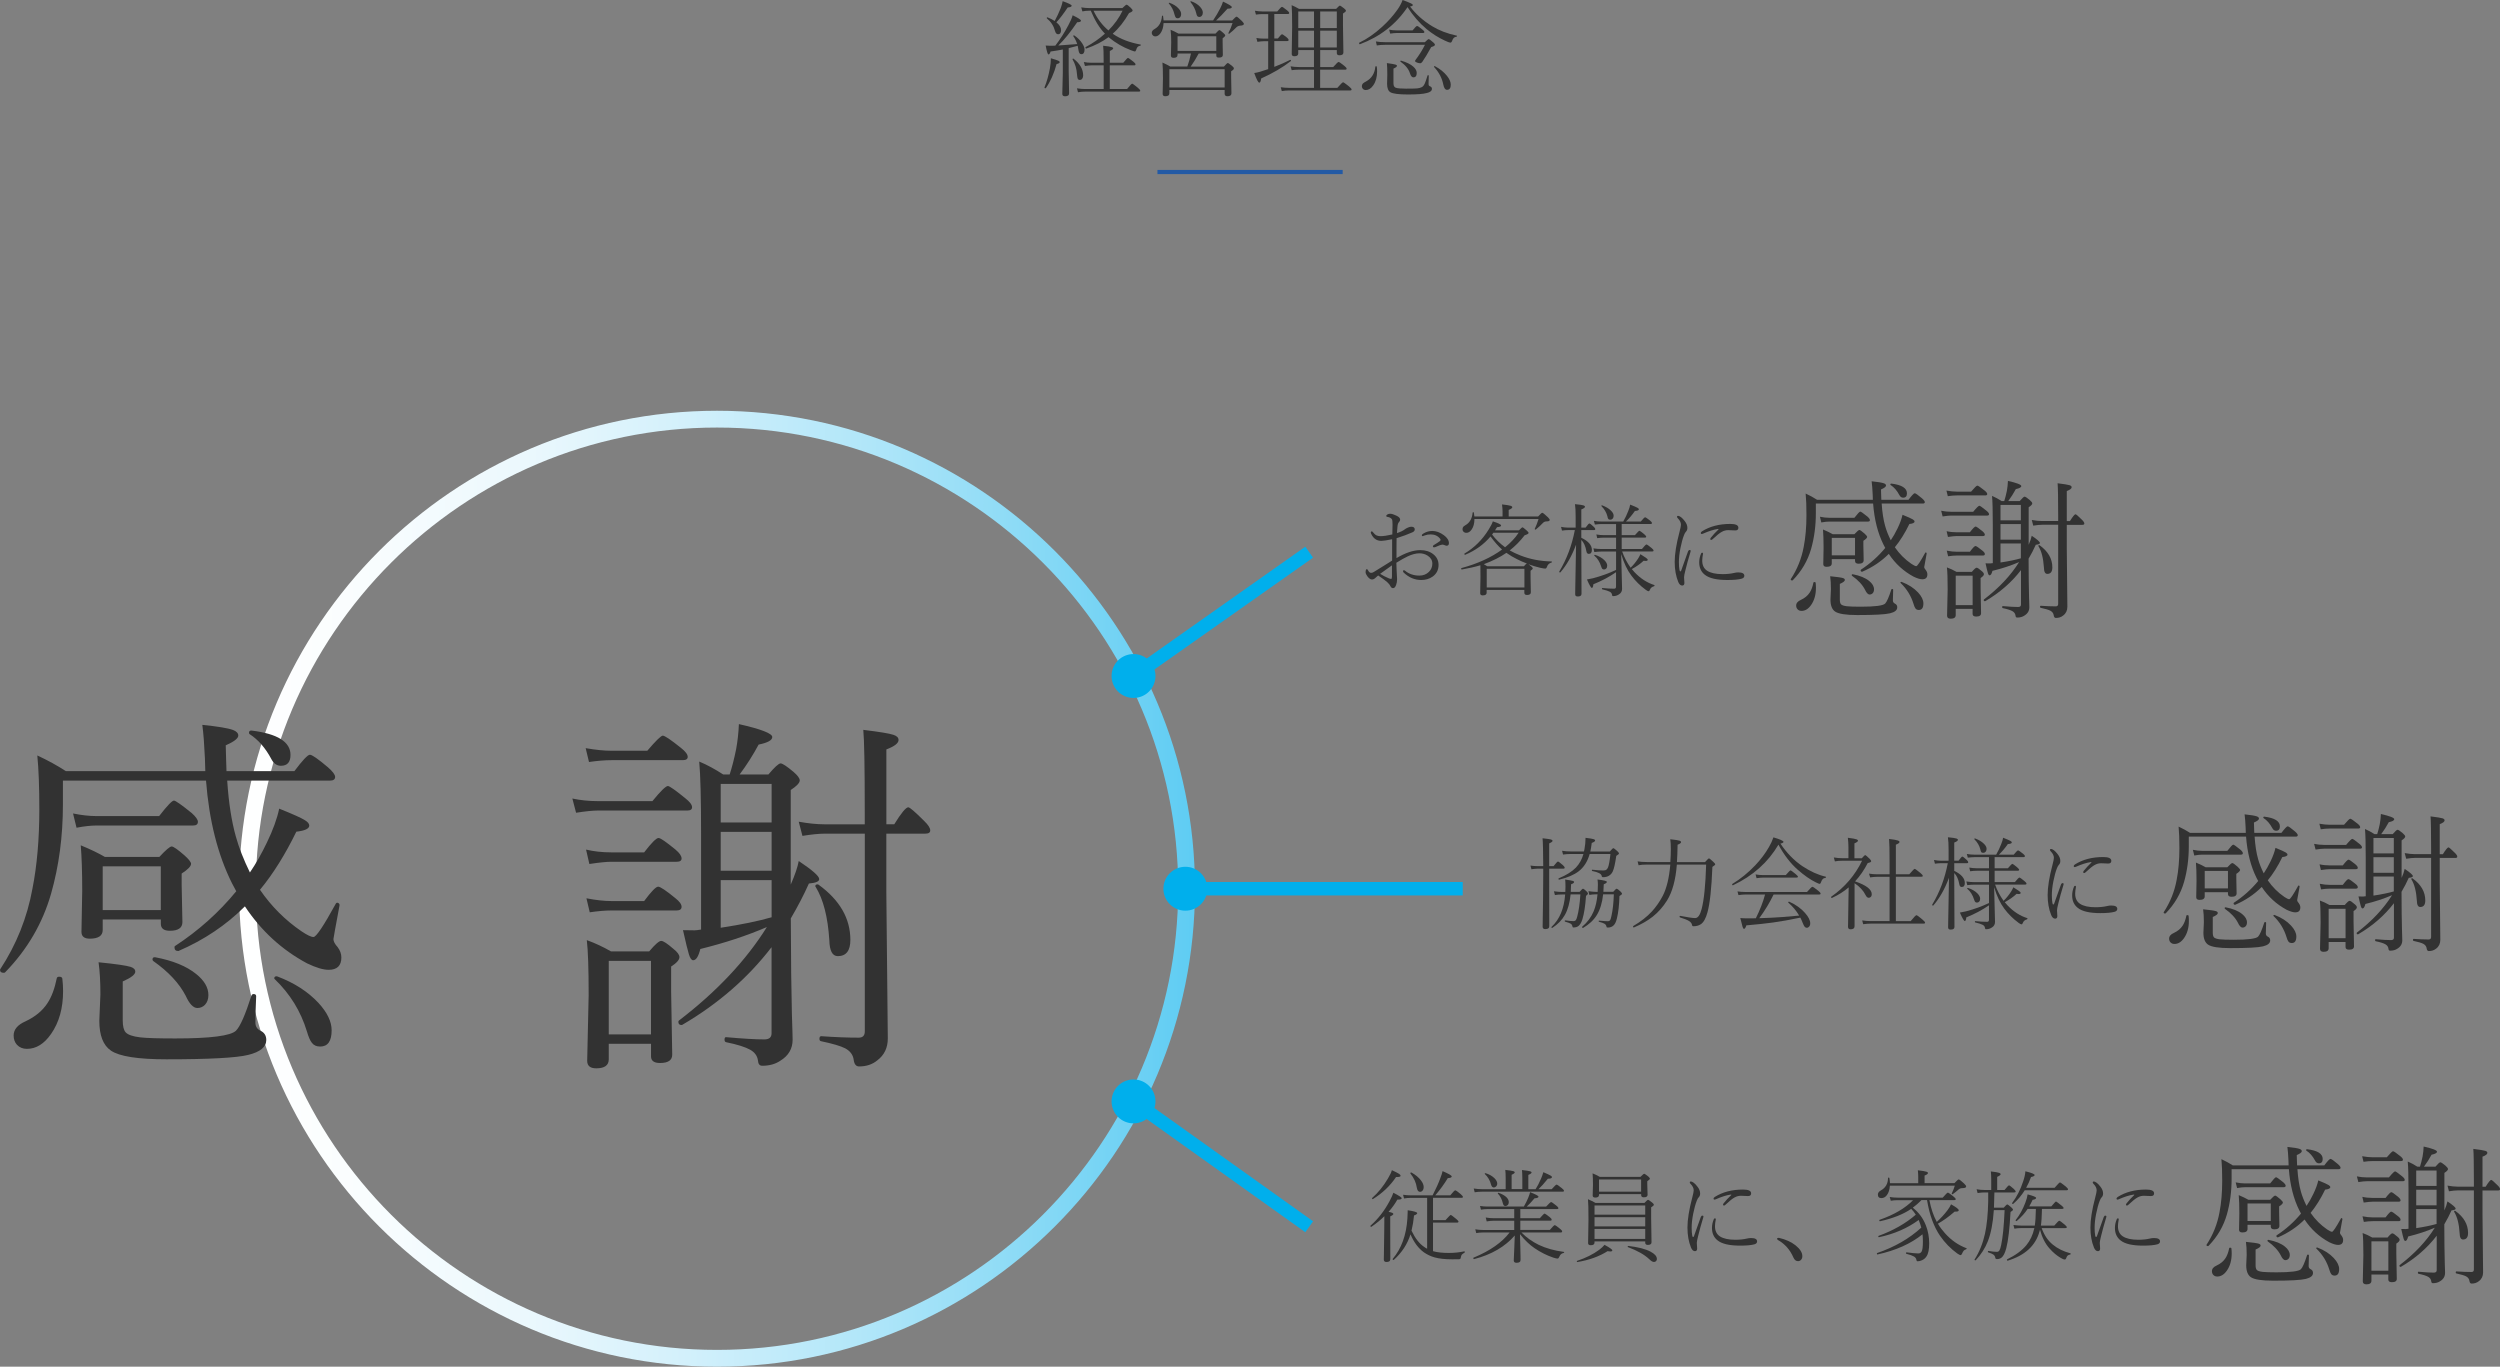 <?xml version="1.0" encoding="UTF-8"?><svg xmlns="http://www.w3.org/2000/svg" xmlns:xlink="http://www.w3.org/1999/xlink" viewBox="0 0 595.6 325.6"><rect x="0" y="0" width="595.6" height="325.6" fill="#808080" stroke="none"/><defs><style>.e{fill:#323232;}.f{stroke:#00afec;stroke-width:3.2px;}.f,.g{fill:none;stroke-miterlimit:10;}.h{fill:#00afec;}.i{fill:url(#d);}.g{stroke:#235aa5;}</style><linearGradient id="d" x1="56.95" y1="211.73" x2="284.69" y2="211.73" gradientTransform="matrix(1, 0, 0, 1, 0, 0)" gradientUnits="userSpaceOnUse"><stop offset="0" stop-color="#fff"/><stop offset=".13" stop-color="#f9fdfe"/><stop offset=".3" stop-color="#ebf8fd"/><stop offset=".47" stop-color="#d2f0fb"/><stop offset=".66" stop-color="#b0e6f9"/><stop offset=".85" stop-color="#84d8f5"/><stop offset="1" stop-color="#5eccf3"/></linearGradient></defs><g id="a"/><g id="b"><g id="c"><g><path class="e" d="M249.17,20.98s-.05,.05-.11,.05c-.15,0-.22-.06-.22-.17v-.04c.54-1.32,.96-2.82,1.28-4.49,.16-.88,.24-1.7,.24-2.45,.96,.28,1.55,.47,1.78,.59,.21,.1,.32,.21,.32,.34,0,.2-.25,.35-.74,.45-.62,2.27-1.47,4.18-2.55,5.73Zm2.25-10.11c1.11-1.43,2.15-3.05,3.1-4.85,.51-.94,.86-1.74,1.03-2.38,1.32,.63,1.98,1.06,1.98,1.28,0,.25-.3,.38-.9,.38-1.63,2.39-3.13,4.24-4.5,5.54,.5-.02,2-.14,4.5-.34-.2-.63-.5-1.26-.93-1.88-.02-.02-.02-.05-.02-.07,0-.08,.06-.12,.17-.12,.03,0,.06,0,.09,.02,.79,.52,1.42,1.16,1.89,1.9,.37,.57,.55,1.06,.55,1.46,0,.73-.26,1.1-.77,1.1-.35,0-.57-.29-.66-.88-.03-.3-.1-.68-.2-1.12-.6,.17-1.32,.36-2.15,.56v5.42l.1,5.33c0,.48-.32,.72-.95,.72-.45,0-.67-.19-.67-.57l.12-4.93v-5.65c-.85,.17-1.82,.33-2.91,.48-.14,.46-.31,.7-.5,.7s-.41-.71-.67-2.12c.33,.03,.68,.05,1.05,.05l1.26-.02Zm-.15-5.87c.51-.94,1-1.97,1.45-3.1,.25-.72,.4-1.27,.45-1.62,1.42,.5,2.14,.86,2.14,1.07,0,.24-.31,.39-.94,.43-1.03,1.55-1.93,2.72-2.7,3.53,.75,.62,1.12,1.24,1.12,1.87s-.24,.98-.72,.98c-.33,0-.57-.26-.72-.77-.31-1.19-.95-2.19-1.93-3-.02-.02-.04-.06-.04-.1,0-.11,.05-.16,.15-.16,.02,0,.03,0,.05,.01,.63,.24,1.2,.53,1.69,.87Zm4.25,9.16v-.06c0-.1,.05-.15,.16-.15,.03,0,.06,.01,.09,.04,1.52,1.19,2.28,2.51,2.28,3.97,0,.32-.07,.58-.22,.78-.15,.2-.34,.3-.57,.3-.25,0-.42-.1-.51-.31-.07-.18-.13-.53-.17-1.05-.08-1.28-.43-2.45-1.05-3.52Zm7.42,7.04v-5.63h-2.93c-.39,0-.9,.05-1.53,.15l-.27-.94c.56,.11,1.16,.17,1.79,.17h2.93v-.67c0-1.68-.04-2.81-.12-3.38,1.06,.11,1.75,.22,2.06,.33,.23,.07,.34,.17,.34,.29,0,.17-.27,.38-.81,.63v2.8h3.2c.63-.76,1-1.15,1.12-1.15s.55,.29,1.28,.88c.35,.27,.52,.48,.52,.65s-.11,.24-.33,.24h-5.8v5.63h4.13c.68-.85,1.07-1.27,1.2-1.27s.57,.33,1.36,.98c.38,.32,.57,.55,.57,.7s-.11,.22-.33,.22h-12.88c-.54,0-1.08,.05-1.62,.15l-.24-.94c.7,.11,1.32,.17,1.87,.17h4.48Zm.3-13.18c-1.26-1.28-2.38-3.1-3.37-5.47h-.33c-.63,0-1.19,.06-1.67,.17l-.28-.96c.72,.11,1.38,.17,1.98,.17h7.82c.55-.54,.89-.81,1-.81,.15,0,.48,.24,.99,.73,.3,.29,.45,.51,.45,.65,0,.2-.28,.4-.84,.6-1.16,2.03-2.45,3.67-3.89,4.92l.1,.09c1.73,1.19,3.9,2.02,6.49,2.5,.07,0,.1,.05,.1,.12,0,.09-.04,.14-.12,.15-.3,.06-.52,.16-.66,.32-.12,.14-.24,.37-.34,.71-.07,.24-.18,.35-.33,.35-.1,0-.43-.11-1-.33-1.84-.7-3.54-1.69-5.12-2.98l-.12-.1c-1.45,1.08-3.21,1.99-5.3,2.72h-.04c-.11,0-.17-.08-.17-.24,0-.06,.02-.09,.05-.11,1.75-.94,3.28-2,4.6-3.2Zm.83-.77c1.44-1.44,2.56-3.01,3.37-4.7h-6.92c.9,1.9,2.08,3.46,3.55,4.7Z"/><path class="e" d="M277.21,4.86h11.8c.67-1,1.24-1.96,1.7-2.88,.31-.61,.53-1.14,.66-1.6,1.4,.66,2.1,1.09,2.1,1.31,0,.25-.34,.38-1.03,.38-1.04,1.18-1.95,2.11-2.71,2.8h3.83c.56-.6,.9-.9,1.03-.9,.15,0,.55,.33,1.22,.98,.35,.35,.53,.6,.53,.74,0,.26-.31,.4-.93,.43-.34,.03-.63,.17-.87,.4-.5,.53-1.06,1.03-1.67,1.5-.02,.02-.04,.02-.07,.02-.11,0-.16-.04-.16-.13,0-.02,0-.03,.01-.04,.37-.68,.7-1.48,.99-2.38h-16.43c-.05,.99-.29,1.8-.73,2.42-.37,.5-.77,.76-1.21,.76-.27,0-.49-.09-.66-.28-.15-.15-.22-.35-.22-.57,0-.36,.23-.66,.7-.92,1.05-.61,1.63-1.63,1.73-3.05,0-.08,.06-.12,.15-.12,.07,0,.11,.03,.12,.1,.05,.24,.09,.59,.12,1.05Zm8.36,7.9c-.63,1.19-1.27,2.22-1.9,3.1h7.92c.5-.57,.81-.85,.92-.85s.46,.24,1.05,.73c.27,.21,.4,.4,.4,.57,0,.19-.22,.41-.65,.67v1.45l.07,3.78c0,.48-.32,.72-.95,.72-.45,0-.67-.2-.67-.6v-.88h-13.17v.77c0,.47-.32,.71-.95,.71-.43,0-.65-.18-.65-.55l.07-3.7c0-1.7-.04-2.96-.12-3.78,.75,.34,1.37,.66,1.87,.95h4.06c.33-.88,.61-1.91,.87-3.1h-3.2v.33c0,.46-.31,.7-.93,.7-.43,0-.65-.18-.65-.55l.07-3.2c0-1.25-.05-2.23-.15-2.93,.59,.23,1.22,.53,1.87,.9h8.84c.49-.55,.79-.83,.92-.83,.13,0,.46,.24,.99,.73,.27,.24,.4,.43,.4,.55,0,.15-.21,.37-.62,.67v1l.05,2.98c0,.42-.3,.62-.92,.62-.27,0-.44-.04-.52-.13-.08-.08-.12-.23-.12-.44v-.4h-4.2Zm-7.1-11.93s-.03-.04-.03-.06c0-.07,.04-.11,.13-.11,.02,0,.04,0,.06,.01,.9,.32,1.6,.75,2.11,1.31,.44,.46,.66,.92,.66,1.38,0,.29-.08,.54-.24,.73-.15,.18-.34,.27-.55,.27-.24,0-.41-.07-.51-.21-.1-.12-.2-.36-.29-.72-.24-.99-.68-1.86-1.34-2.6Zm13.29,20.01v-4.36h-13.17v4.36h13.17Zm-1.99-8.7v-3.5h-9.23v3.5h9.23Zm-6.15-11.68s-.02-.04-.02-.06c0-.07,.04-.11,.13-.11,.02,0,.04,0,.06,.01,.89,.31,1.59,.75,2.11,1.32,.44,.48,.66,.94,.66,1.39,0,.31-.08,.56-.26,.76-.15,.18-.35,.27-.59,.27-.22,0-.38-.08-.49-.23-.09-.13-.17-.36-.24-.7-.2-.86-.65-1.75-1.37-2.65Z"/><path class="e" d="M303.59,15.93c1.42-.54,2.67-1.1,3.76-1.66,.02,0,.03-.01,.05-.01,.12,0,.17,.07,.17,.2,0,.04-.02,.07-.05,.1-1.94,1.51-4.29,2.89-7.06,4.13-.08,.67-.23,1-.45,1-.25,0-.65-.76-1.2-2.29,.44-.06,.9-.17,1.39-.31,.72-.22,1.36-.43,1.93-.62v-6.65h-1.07c-.35,0-.85,.05-1.5,.15l-.24-.92c.55,.1,1.13,.15,1.72,.15h1.1V3.36h-1.36c-.53,0-1.05,.04-1.57,.12l-.24-.92c.65,.11,1.25,.17,1.79,.17h3.53c.61-.73,.99-1.1,1.13-1.1,.11,0,.53,.29,1.24,.85,.32,.26,.48,.47,.48,.62,0,.16-.11,.24-.33,.24h-3.22v5.82h.86c.52-.67,.85-1,.98-1,.12,0,.51,.26,1.17,.79,.27,.24,.4,.43,.4,.59,0,.16-.11,.24-.33,.24h-3.08v6.13Zm10.93-4v4.05h3.1c.71-.81,1.14-1.22,1.28-1.22,.16,0,.63,.32,1.4,.95,.35,.29,.52,.5,.52,.65,0,.16-.11,.24-.33,.24h-5.98v4.33h4.1c.78-.89,1.23-1.33,1.36-1.33s.6,.33,1.43,1c.4,.33,.6,.56,.6,.71,0,.16-.12,.24-.35,.24h-14.55c-.61,0-1.19,.05-1.73,.15l-.24-.92c.62,.1,1.27,.15,1.95,.15h5.97v-4.33h-3.65c-.58,0-1.13,.04-1.67,.12l-.26-.92c.61,.11,1.24,.17,1.9,.17h3.67v-4.05h-3.75v.83c0,.43-.31,.65-.93,.65-.41,0-.62-.18-.62-.55l.1-6.53c0-2.44-.04-4.14-.12-5.09,.53,.22,1.11,.51,1.75,.88h8.86c.48-.51,.77-.77,.87-.77,.12,0,.46,.22,1,.65,.3,.23,.45,.42,.45,.57,0,.16-.23,.39-.7,.67v2.8l.1,6.47c0,.45-.32,.67-.95,.67-.42,0-.62-.18-.62-.55v-.7h-3.96Zm-5.22-5.25h3.75V2.73h-3.75v3.94Zm0,4.63h3.75V7.3h-3.75v4Zm5.22-4.63h3.96V2.73h-3.96v3.94Zm0,4.63h3.96V7.3h-3.96v4Z"/><path class="e" d="M335.32,1.71c-2.76,4.1-6.54,7.04-11.33,8.83h-.02c-.12,0-.18-.09-.18-.27,0-.06,.02-.09,.06-.11,1.84-.88,3.64-2.13,5.41-3.75,1.42-1.29,2.64-2.65,3.66-4.1,.56-.79,.97-1.56,1.23-2.31,1.07,.4,1.76,.68,2.05,.83,.26,.13,.39,.26,.39,.38,0,.16-.22,.28-.67,.34,1.37,1.81,3.11,3.37,5.24,4.68,1.71,1.04,3.67,1.79,5.87,2.26,.06,0,.09,.04,.09,.11,0,.08-.04,.13-.11,.13-.31,.06-.54,.16-.68,.31-.14,.15-.28,.4-.41,.77-.1,.24-.23,.35-.4,.35-.18,0-.61-.16-1.29-.48-1.52-.69-2.97-1.61-4.36-2.75-1.71-1.43-3.22-3.17-4.53-5.22Zm-7.65,14.17c.02-.06,.07-.1,.16-.1,.11,0,.17,.04,.18,.12,.05,.38,.07,.75,.07,1.1,0,1.34-.3,2.46-.92,3.34-.51,.74-1.11,1.11-1.78,1.11-.29,0-.52-.1-.7-.29-.15-.17-.23-.37-.23-.61,0-.26,.08-.48,.24-.65,.15-.15,.4-.31,.77-.5,1.33-.74,2.06-1.92,2.2-3.53Zm.11-6.01c.64,.12,1.37,.18,2.17,.18h9.52c.48-.49,.78-.73,.9-.73,.14,0,.5,.26,1.09,.78,.27,.23,.4,.42,.4,.57,0,.2-.3,.38-.89,.55-.79,1.44-1.5,2.61-2.12,3.52-.16,.22-.33,.33-.51,.33-.24,0-.5-.06-.81-.18-.28-.12-.41-.24-.41-.34s.07-.24,.21-.4c.82-1.1,1.54-2.25,2.15-3.47h-9.47c-.77,0-1.44,.05-2,.15l-.22-.95Zm12.32,8.13c.02-.06,.06-.1,.12-.1,.12,0,.17,.05,.17,.15-.03,.81-.05,1.45-.05,1.93,0,.2,.03,.34,.1,.42,.06,.07,.18,.13,.35,.21,.24,.11,.35,.3,.35,.57,0,.46-.41,.79-1.22,.98-.85,.24-2.36,.35-4.5,.35s-3.62-.18-4.2-.55c-.5-.32-.76-.98-.76-2l.05-2.17c0-1.2-.03-2.12-.1-2.76,1.12,.15,1.82,.28,2.1,.37,.2,.07,.3,.16,.3,.29,0,.2-.28,.42-.83,.65v3.53c0,.55,.18,.89,.54,1.03,.38,.15,1.19,.22,2.44,.22,1.37,0,2.25-.02,2.66-.06,.41-.04,.75-.13,1.04-.27,.3-.12,.56-.41,.77-.87,.16-.35,.38-.98,.66-1.9Zm-8.9-9.99l-.24-.94c.56,.11,1.17,.17,1.82,.17h3.75c.56-.7,.92-1.05,1.07-1.05,.16,0,.58,.28,1.24,.83,.33,.25,.5,.45,.5,.6,0,.16-.11,.24-.32,.24h-6.23c-.41,0-.95,.05-1.6,.15Zm2.45,6.67s-.04-.05-.04-.07c0-.13,.06-.18,.18-.16,1.29,.37,2.28,.85,2.94,1.45,.53,.48,.79,.97,.79,1.48,0,.7-.27,1.05-.8,1.05-.34,0-.61-.32-.81-.95-.31-1.02-1.06-1.95-2.27-2.8Zm8.02,1.29s-.04-.05-.04-.07c0-.1,.05-.15,.16-.15,.02,0,.05,0,.07,.02,1.2,.64,2.15,1.41,2.87,2.31,.6,.76,.9,1.45,.9,2.09,0,.82-.3,1.23-.89,1.23-.42,0-.71-.4-.88-1.21-.3-1.56-1.03-2.97-2.2-4.22Z"/></g><line class="g" x1="275.75" y1="40.98" x2="319.88" y2="40.98"/><g><path class="i" d="M170.82,325.6c-62.79,0-113.87-51.08-113.87-113.87s51.08-113.87,113.87-113.87,113.87,51.08,113.87,113.87-51.08,113.87-113.87,113.87Zm0-223.74c-60.58,0-109.87,49.29-109.87,109.87s49.29,109.87,109.87,109.87,109.87-49.29,109.87-109.87-49.29-109.87-109.87-109.87Z"/><g><path class="e" d="M332.66,132.98c2.17-1.28,4.07-1.92,5.71-1.92,1.27,0,2.32,.34,3.15,1.02,.8,.66,1.2,1.49,1.2,2.51,0,1.18-.47,2.11-1.41,2.78-.76,.54-1.66,.81-2.72,.81-1.57,0-2.97-.6-4.21-1.8-.08-.08-.12-.19-.12-.34,0-.12,.07-.19,.21-.19,.08,0,.18,.05,.29,.14,.94,.76,2.07,1.14,3.39,1.14,.91,0,1.66-.29,2.27-.88,.55-.54,.82-1.2,.82-1.98s-.37-1.39-1.1-1.88c-.59-.38-1.25-.57-1.97-.57-.82,0-1.75,.24-2.8,.73-.71,.33-1.61,.84-2.7,1.52,0,.4,.02,.89,.05,1.49,.04,.77,.06,1.26,.07,1.45l.05,.95c0,.55-.08,1.01-.23,1.39-.18,.52-.42,.77-.73,.77-.26,0-.46-.14-.6-.43-.16-.34-.41-.66-.75-.96-.51-.45-1.24-.99-2.2-1.63-.35,.31-.57,.5-.64,.57-.26,.26-.54,.39-.84,.39-.34,0-.7-.25-1.08-.75-.29-.39-.43-.72-.43-.98,0-.49,.11-.74,.32-.74,.08,0,.17,.11,.28,.32,.2,.38,.44,.57,.7,.57,.21,0,.42-.06,.62-.19,.76-.45,1.59-.96,2.51-1.55,1.05-.66,1.68-1.06,1.89-1.18v-5.09c-1.26,.26-2.12,.39-2.58,.39-.94,0-1.66-.42-2.18-1.25-.21-.34-.32-.58-.32-.74,0-.18,.08-.27,.25-.27,.08,0,.16,.06,.26,.19,.3,.38,.58,.64,.86,.77,.25,.12,.57,.18,.95,.18,.7,0,1.64-.14,2.81-.41,.03-1.02,.05-1.81,.05-2.36,0-.7-.05-1.12-.16-1.27-.23-.31-.6-.5-1.11-.56-.16-.02-.23-.09-.23-.21,0-.15,.11-.28,.33-.39,.18-.09,.38-.14,.59-.14,.37,0,.85,.14,1.45,.43,.62,.28,.94,.6,.94,.96,0,.2-.08,.39-.23,.55-.23,.2-.37,.59-.41,1.15-.05,.47-.09,.97-.12,1.51,.81-.25,1.43-.54,1.84-.87,.19-.15,.44-.29,.76-.43s.59-.21,.8-.21c.56,0,.84,.21,.84,.64,0,.3-.19,.53-.57,.7-1.04,.46-2.29,.93-3.76,1.39-.02,.64-.02,1.43-.02,2.37v2.38Zm-1.05,1.71c-.3,.21-1.24,.88-2.81,2.02,.59,.38,1.26,.73,2.02,1.05,.26,.11,.46,.16,.61,.16,.12,0,.19-.18,.19-.55v-2.68Zm9.57-8.2c.96,0,1.89,.34,2.8,1.01,.8,.59,1.21,1.23,1.21,1.9,0,.41-.19,.62-.57,.62-.08,0-.24-.05-.48-.15-.19-.08-.37-.12-.55-.12-.03,0-.21,.05-.55,.14-.18,.05-.55,.21-1.11,.46-.06,.03-.16,.05-.3,.05-.16,0-.25-.07-.25-.21,0-.15,.06-.25,.19-.32,.73-.44,1.22-.76,1.48-.97,.11-.12,.16-.21,.16-.29,0-.05-.04-.14-.12-.26-.55-.69-1.29-1.03-2.24-1.03-.54,0-1,.08-1.39,.23-.3,.12-.48,.19-.53,.19-.12,0-.19-.07-.19-.21,0-.15,.15-.31,.46-.48,.65-.37,1.31-.55,1.99-.55Z"/><path class="e" d="M355.11,127.8c-1.59,1.89-3.6,3.35-6.04,4.37h-.04c-.12,0-.18-.07-.18-.21,0-.04,.02-.07,.05-.08,2.34-1.38,4.27-3.3,5.77-5.74,.5-.8,.83-1.44,.98-1.93,1.31,.42,1.97,.75,1.97,.98s-.32,.36-.96,.4c-.09,.18-.25,.43-.48,.75h5.71c.45-.48,.72-.71,.82-.71,.11,0,.46,.26,1.05,.79,.27,.25,.41,.43,.41,.55,0,.18-.31,.36-.94,.55-1.06,1.39-2.25,2.59-3.55,3.61,.73,.42,1.58,.82,2.54,1.2,2.29,.9,4.76,1.38,7.41,1.43,.07,0,.11,.04,.11,.11,0,.08-.04,.13-.11,.15-.55,.15-.92,.5-1.09,1.05-.09,.26-.23,.39-.4,.39-.22,0-.62-.06-1.21-.19-.95-.23-1.88-.51-2.79-.84l.57,.43c.3,.25,.46,.43,.46,.55,0,.14-.18,.33-.53,.57v1.49l.07,3.64c0,.43-.3,.64-.91,.64-.43,0-.64-.18-.64-.53v-.67h-8.98v.67c0,.42-.31,.63-.94,.63-.4,0-.6-.18-.6-.53l.07-3.84c0-1.48,0-2.42-.02-2.81-1.34,.4-2.81,.73-4.42,1.01-.11,.02-.16-.05-.16-.21,0-.07,.02-.11,.07-.13,3.84-1.04,7.07-2.51,9.67-4.41-.93-.84-1.85-1.88-2.75-3.13Zm-3.84-4.75h6.7v-1.18c0-.47-.04-1.04-.13-1.7,1.07,.12,1.77,.23,2.1,.34,.23,.08,.35,.19,.35,.33,0,.2-.29,.42-.86,.64v1.57h7.01c.53-.59,.86-.89,.98-.89,.16,0,.61,.36,1.36,1.08,.29,.29,.43,.5,.43,.62,0,.24-.26,.36-.77,.36-.32,0-.59,.11-.82,.33-.55,.58-1.12,1.11-1.7,1.58-.03,.02-.07,.04-.11,.04-.12,0-.18-.04-.18-.13,0-.02,0-.03,.01-.05,.34-.7,.64-1.48,.9-2.34h-15.27c0,1.05-.23,1.89-.68,2.52-.36,.52-.78,.77-1.25,.77-.27,0-.5-.09-.68-.27-.16-.16-.23-.34-.23-.55,0-.25,.05-.45,.16-.59,.1-.12,.29-.27,.55-.42,1.01-.58,1.57-1.57,1.7-2.98,.02-.07,.07-.11,.15-.11,.08,0,.12,.04,.14,.11,.07,.45,.11,.76,.12,.91Zm7.61,8.66c-1.45,1.01-3.23,1.91-5.37,2.7,.16,.08,.43,.25,.81,.5h8.74c.34-.4,.57-.62,.69-.67-.81-.3-1.59-.64-2.33-1.02-.87-.42-1.71-.93-2.54-1.51Zm4.3,8.24v-4.44h-8.98v4.44h8.98Zm-7.7-12.59c.88,1.16,1.91,2.16,3.09,3.02,1.34-1.07,2.41-2.22,3.23-3.46h-6.02c-.08,.09-.18,.24-.3,.43Z"/><path class="e" d="M376.73,126.31v1.8c1.68,.81,2.52,1.78,2.52,2.89,0,.64-.25,.96-.75,.96-.3,0-.49-.22-.57-.67-.2-1.15-.59-2.04-1.2-2.66v.98l.05,11.86c0,.43-.3,.64-.91,.64-.4,0-.6-.18-.6-.53,0-.11,0-.57,.02-1.38,.07-2.83,.13-6.3,.19-10.43-1.01,2.69-2.25,4.88-3.73,6.59-.02,.02-.05,.04-.08,.04-.13,0-.2-.06-.2-.19,0,0,0-.02,.01-.05,1.77-2.93,3.01-6.22,3.71-9.87h-1.62c-.41,0-.89,.04-1.44,.12l-.23-.89c.6,.12,1.14,.18,1.63,.18h1.85v-2.57c0-1.3-.05-2.31-.16-3.02,1.05,.1,1.73,.2,2.04,.3,.23,.08,.34,.18,.34,.32,0,.2-.29,.42-.87,.64v4.32h1.03c.47-.66,.77-.98,.89-.98,.14,0,.52,.29,1.12,.87,.2,.19,.29,.35,.29,.48,0,.16-.11,.23-.34,.23h-3Zm8.23-1.46h-3.46c-.33,0-.84,.04-1.54,.12l-.23-.88c.62,.11,1.21,.16,1.75,.16h5.24c.49-.86,.88-1.68,1.17-2.45,.27-.64,.43-1.17,.48-1.58,.93,.37,1.51,.62,1.75,.76,.21,.12,.32,.24,.32,.36,0,.22-.31,.35-.94,.39-.7,1-1.41,1.84-2.13,2.52h3.53c.55-.67,.89-1.01,1.03-1.01s.54,.27,1.2,.8c.29,.23,.43,.42,.43,.57s-.1,.23-.3,.23h-6.91v2.65h3.16c.6-.7,.96-1.05,1.07-1.05,.09,0,.48,.28,1.15,.84,.3,.27,.46,.46,.46,.57,0,.16-.11,.23-.32,.23h-5.52v2.71h4.83c.58-.72,.94-1.08,1.08-1.08,.12,0,.52,.28,1.2,.84,.32,.26,.48,.46,.48,.6,0,.16-.1,.23-.3,.23h-7.18c.48,1.38,1.16,2.67,2.02,3.87,.65-.62,1.25-1.36,1.8-2.21,.21-.34,.39-.67,.53-1.01,1.16,.7,1.75,1.13,1.75,1.31,0,.2-.17,.3-.5,.3-.12,0-.29-.02-.48-.05-.78,.73-1.72,1.39-2.82,1.99,.2,.26,.43,.52,.69,.79,1.41,1.47,2.96,2.47,4.65,3,.05,.02,.08,.06,.08,.12,0,.09-.04,.14-.13,.18-.49,.13-.82,.41-.97,.83-.09,.24-.2,.36-.33,.36-.14,0-.38-.13-.73-.39-1.27-.93-2.39-2.04-3.36-3.33-.99-1.31-1.8-3.03-2.43-5.14,.14,5.14,.21,7.9,.21,8.29,0,.58-.25,1.02-.75,1.32-.41,.27-.85,.41-1.34,.41-.12,0-.2-.02-.23-.06-.03-.05-.06-.15-.08-.3-.05-.3-.24-.54-.56-.7-.32-.17-.9-.36-1.75-.56-.06-.02-.09-.08-.09-.16,0-.12,.04-.17,.12-.15,1.04,.11,1.98,.16,2.81,.16,.29,0,.43-.17,.43-.5v-3.43c-1.56,1.09-3.36,2.05-5.4,2.88-.05,.58-.18,.87-.36,.87s-.59-.67-1.17-2.02c.45-.07,.93-.17,1.44-.29,1.95-.51,3.79-1.17,5.5-1.99v-4.37h-3.46c-.57,0-1.14,.04-1.72,.12l-.22-.88c.7,.11,1.34,.16,1.92,.16h3.48v-2.71h-2.95c-.48,0-1,.04-1.54,.12l-.21-.88c.6,.11,1.18,.16,1.72,.16h2.98v-2.65Zm-5.12,7.54s-.04-.04-.04-.07c0-.09,.06-.14,.18-.14,.02,0,.03,0,.05,.01,.91,.3,1.63,.72,2.18,1.25,.46,.46,.69,.9,.69,1.32,0,.3-.08,.53-.25,.7-.13,.14-.3,.21-.49,.21s-.33-.05-.42-.14c-.1-.1-.2-.3-.29-.61-.33-1.05-.86-1.9-1.61-2.54Zm1.7-11.8s-.04-.05-.04-.07c0-.09,.05-.13,.16-.13,.02,0,.04,0,.06,.01,.85,.32,1.54,.73,2.05,1.23,.44,.42,.66,.82,.66,1.21,0,.33-.09,.58-.27,.76-.14,.15-.31,.22-.52,.22-.23,0-.39-.06-.48-.19-.09-.12-.16-.32-.21-.62-.23-.91-.71-1.71-1.42-2.43Z"/><path class="e" d="M402.2,131.31c.07-.19,.18-.28,.32-.28,.18,0,.27,.07,.27,.21,0,.04-.02,.12-.05,.25-.52,1.71-.92,3.17-1.21,4.37-.21,.83-.32,1.38-.32,1.65l.08,1.37c0,.41-.18,.62-.53,.62-.38,0-.7-.29-.94-.87-.56-1.38-.84-2.97-.84-4.76,0-1.88,.38-4.27,1.15-7.17,.23-.87,.34-1.43,.34-1.69,0-.52-.25-1.04-.75-1.54-.12-.12-.19-.25-.19-.36,0-.14,.07-.21,.21-.21,.46,0,1.02,.43,1.66,1.28,.4,.52,.6,1.04,.6,1.58,0,.38-.11,.69-.34,.91-.16,.16-.31,.43-.46,.81-.33,.84-.61,1.89-.86,3.14-.24,1.23-.36,2.32-.36,3.29,0,.8,.05,1.42,.14,1.88,.05,.23,.11,.34,.2,.34,.09,0,.16-.07,.21-.2,.77-2.22,1.32-3.76,1.65-4.63Zm3.33,.36c.13,0,.2,.07,.2,.21,0,.02,0,.06-.01,.11-.12,.61-.18,1.13-.18,1.56,0,1.09,.38,1.9,1.15,2.41,.84,.55,2.07,.82,3.68,.82,1.06,0,2-.1,2.8-.29,.3-.08,.62-.12,.96-.12,.96,0,1.44,.27,1.44,.8,0,.34-.21,.57-.62,.69-.72,.21-1.86,.32-3.41,.32-2.55,0-4.34-.41-5.37-1.24-.9-.7-1.35-1.69-1.35-2.98,0-.71,.15-1.41,.45-2.1,.06-.12,.15-.19,.26-.19Zm3.83-5.47c.05-.05,.07-.1,.07-.13s-.03-.05-.09-.05h-.06c-.99,.14-2.17,.51-3.53,1.11-.12,.06-.22,.09-.28,.09-.18,0-.27-.08-.27-.23s.1-.29,.29-.41c1.85-1.17,4.1-1.76,6.74-1.76,1.28,0,1.92,.3,1.92,.91,0,.43-.25,.64-.74,.64l-1.69-.07c-.52,0-1.02,.13-1.49,.39-.48,.24-1.21,.82-2.2,1.75-.12,.12-.23,.19-.32,.19-.17,0-.26-.06-.26-.19,0-.1,.05-.21,.14-.34,.55-.68,1.13-1.32,1.76-1.91Z"/><path class="e" d="M449.13,130.52c-.19-.34-.32-.59-.4-.76-1.36-2.72-2.19-5.98-2.48-9.79h-13.64v2.27c0,3.04-.38,5.87-1.12,8.49-.81,2.84-2.27,5.34-4.38,7.51-.04,.04-.08,.05-.12,.05-.25,0-.37-.09-.37-.26,0-.02,0-.05,.02-.07,1.55-2.36,2.57-4.92,3.08-7.7,.43-2.19,.65-4.71,.65-7.56,0-2.11-.06-3.81-.19-5.12,1.01,.47,1.92,.97,2.72,1.49h13.29l-.04-1.23c-.06-1.31-.14-2.37-.25-3.18,1.49,.15,2.47,.32,2.94,.49,.33,.13,.49,.3,.49,.53,0,.27-.4,.58-1.2,.93,.01,.28,.02,.74,.04,1.37,.01,.47,.02,.83,.04,1.09h6.47c.79-1.04,1.28-1.56,1.48-1.56,.21,0,.79,.4,1.72,1.2,.46,.4,.69,.7,.69,.91,0,.23-.16,.35-.49,.35h-9.79c.14,2.11,.42,3.89,.83,5.34,.29,1.05,.74,2.19,1.34,3.41,.57-.84,1.11-1.79,1.62-2.85,.57-1.18,.97-2.26,1.18-3.23,1.31,.53,2.13,.9,2.46,1.11,.27,.16,.4,.33,.4,.51,0,.29-.41,.49-1.23,.58-1.05,2.17-2.21,4.01-3.46,5.54,1.09,1.58,2.41,2.9,3.96,3.96,.54,.36,.92,.54,1.14,.54,.26,0,.97-1.06,2.13-3.18,.04-.06,.08-.09,.12-.09s.09,.01,.12,.04c.08,.05,.12,.12,.11,.23-.39,2.07-.58,3.14-.58,3.2,0,.22,.13,.48,.4,.77,.23,.32,.35,.64,.35,.98,0,.79-.4,1.18-1.21,1.18-.52,0-1.2-.21-2.06-.62-2.4-1.29-4.38-3.1-5.92-5.43-1.78,1.78-3.89,3.2-6.33,4.25h-.05c-.22,0-.33-.12-.33-.37,0-.05,.02-.08,.05-.11,2.24-1.46,4.18-3.21,5.84-5.22Zm-17.1,8.28c.02-.09,.1-.14,.23-.14,.18,0,.28,.06,.3,.18,.05,.41,.07,.81,.07,1.2,0,1.63-.38,2.99-1.14,4.08-.66,.95-1.42,1.42-2.3,1.42-.39,0-.7-.13-.95-.39-.21-.23-.32-.53-.32-.88,0-.57,.38-1.03,1.12-1.35,.93-.43,1.62-1.01,2.09-1.72,.4-.6,.7-1.39,.9-2.39Zm1.88-14.34l-.33-1.35c.81,.16,1.54,.25,2.2,.25h6.01c.76-.98,1.23-1.48,1.41-1.48,.15,0,.72,.4,1.71,1.2,.39,.35,.58,.63,.58,.83,0,.23-.15,.35-.46,.35h-9.18c-.57,0-1.22,.07-1.93,.21Zm8.03,8.75h-5.54v1c0,.55-.41,.83-1.23,.83-.53,0-.79-.22-.79-.65l.07-3.9c0-1.79-.05-3.24-.14-4.34,.91,.38,1.68,.74,2.3,1.11h5.19c.62-.67,1.01-1,1.18-1s.57,.29,1.23,.86c.41,.38,.62,.64,.62,.79,0,.23-.3,.54-.9,.93v1.11l.07,3.52c0,.55-.4,.83-1.2,.83-.57,0-.86-.22-.86-.67v-.4Zm8.65,7.24c.04-.09,.1-.14,.19-.14,.16,0,.25,.07,.25,.21-.05,1.03-.07,1.87-.07,2.51,0,.35,.15,.6,.46,.76,.39,.18,.58,.47,.58,.9,0,.67-.57,1.14-1.72,1.42-1.12,.28-3.72,.42-7.79,.42-2.72,0-4.48-.28-5.29-.83-.74-.5-1.11-1.45-1.11-2.85l.11-2.51c0-1.22-.06-2.24-.18-3.06,1.64,.16,2.66,.31,3.06,.44,.29,.09,.44,.25,.44,.46,0,.27-.4,.58-1.2,.93v3.71c0,.55,.09,.93,.28,1.14,.22,.23,.69,.39,1.39,.47,.62,.07,1.73,.11,3.34,.11,3.35,0,5.28-.25,5.78-.74,.4-.4,.89-1.52,1.48-3.36Zm-8.65-8.14v-4.17h-5.54v4.17h5.54Zm-.7,4.87c-.06-.05-.09-.1-.09-.16,0-.16,.09-.23,.26-.21,1.68,.32,2.98,.85,3.9,1.6,.77,.62,1.16,1.29,1.16,2,0,.39-.11,.7-.33,.93-.2,.2-.44,.3-.72,.3-.39,0-.76-.39-1.11-1.16-.62-1.2-1.65-2.3-3.08-3.3Zm9.16-21.64s-.05-.08-.05-.12c0-.14,.07-.21,.21-.21h.04c2.47,.3,3.71,1.08,3.71,2.32,0,.69-.3,1.04-.91,1.04-.39,0-.69-.22-.91-.65-.56-1.05-1.25-1.85-2.07-2.37Zm2.41,23.36s-.05-.05-.05-.09c0-.13,.08-.19,.23-.19,.02,0,.05,0,.07,.02,1.61,.61,2.91,1.45,3.9,2.51,.84,.91,1.27,1.79,1.27,2.62,0,1.03-.36,1.55-1.09,1.55-.35,0-.62-.12-.79-.35-.16-.2-.32-.56-.47-1.09-.59-1.92-1.61-3.58-3.06-4.97Z"/><path class="e" d="M462.81,123.03l-.35-1.35c.76,.16,1.58,.25,2.44,.25h5.19c.79-.96,1.28-1.44,1.48-1.44,.15,0,.7,.39,1.65,1.16,.43,.34,.65,.63,.65,.86,0,.21-.15,.32-.46,.32h-8.51c-.49,0-1.19,.07-2.09,.21Zm1.23-4.83l-.32-1.32c.94,.16,1.76,.25,2.48,.25h3.39c.82-.96,1.31-1.44,1.48-1.44,.19,0,.76,.39,1.72,1.16,.43,.34,.65,.63,.65,.86,0,.21-.16,.32-.47,.32h-6.77c-.64,0-1.37,.06-2.16,.18Zm.04,9.72l-.32-1.37c.75,.18,1.55,.26,2.41,.26h3.13c.7-.91,1.16-1.37,1.37-1.37,.18,0,.71,.37,1.62,1.11,.39,.33,.58,.61,.58,.84,0,.21-.16,.32-.47,.32h-6.22c-.46,0-1.15,.07-2.09,.21Zm.04,4.61l-.32-1.34c.9,.18,1.71,.26,2.41,.26h3.09c.68-.91,1.12-1.37,1.34-1.37,.2,0,.75,.37,1.65,1.11,.39,.3,.58,.57,.58,.81s-.16,.35-.47,.35h-6.19c-.61,0-1.31,.06-2.09,.18Zm5.84,12.53h-4.03v1.48c0,.57-.4,.86-1.2,.86-.57,0-.86-.24-.86-.72l.14-6.26c0-2.52-.06-4.27-.18-5.24,.79,.28,1.55,.64,2.3,1.07h3.64c.56-.67,.94-1,1.14-1s.59,.25,1.16,.76c.39,.3,.58,.57,.58,.79,0,.26-.26,.56-.79,.9v2.34l.11,6.06c0,.53-.39,.79-1.16,.79-.57,0-.86-.21-.86-.63v-1.2Zm0-.9v-7.01h-4.03v7.01h4.03Zm13.32-14.29c.4-.91,.65-1.66,.76-2.23,1.3,.87,1.95,1.44,1.95,1.72,0,.22-.33,.36-.98,.42-.48,1.08-1.05,2.19-1.72,3.32,.01,3.93,.05,6.97,.11,9.12,0,.07,.02,.63,.05,1.67,.01,.32,.02,.57,.02,.77,0,.86-.39,1.52-1.18,2-.47,.32-1.04,.47-1.72,.47-.25,0-.38-.17-.4-.51-.06-.43-.3-.77-.74-1.02-.46-.26-1.22-.5-2.3-.72-.09-.02-.14-.11-.14-.25,0-.18,.06-.25,.18-.23,1.56,.14,2.77,.21,3.62,.21,.46,0,.69-.19,.69-.58v-8.21c-2.25,2.93-5.09,5.4-8.51,7.4-.02,.01-.05,.02-.07,.02-.2,0-.3-.1-.3-.3,0-.05,.02-.09,.05-.12,3.6-2.75,6.39-5.72,8.38-8.91-1.9,.82-4.01,1.52-6.35,2.09-.18,.71-.4,1.07-.69,1.07-.15,0-.29-.19-.4-.56-.11-.33-.29-1.1-.56-2.3,.35,.01,.72,.02,1.11,.02,.12,0,.32-.02,.62-.07v-9.18c0-3.28-.06-5.56-.18-6.84,.75,.32,1.51,.73,2.29,1.23h.62c.22-.68,.43-1.48,.62-2.41,.14-.76,.23-1.56,.26-2.39,2.12,.48,3.18,.89,3.18,1.23,0,.3-.43,.54-1.3,.72-.54,1.01-1.14,1.96-1.81,2.85h2.74c.6-.7,.98-1.05,1.16-1.05s.58,.26,1.21,.79c.41,.35,.62,.63,.62,.83,0,.23-.29,.54-.86,.91v9Zm-1.83-5.91v-3.67h-4.85v3.67h4.85Zm0,4.61v-3.71h-4.85v3.71h4.85Zm0,4.43v-3.53h-4.85v4.54c1.99-.3,3.61-.64,4.85-1Zm10.93-8.86h.76c.67-1.08,1.11-1.62,1.34-1.62,.14,0,.64,.43,1.51,1.3,.39,.38,.58,.67,.58,.9,0,.21-.16,.32-.47,.32h-3.71v5.66l.14,13.85c0,.89-.33,1.59-1,2.09-.47,.39-1.05,.58-1.74,.58-.28,0-.45-.21-.51-.62-.06-.48-.33-.85-.81-1.11-.43-.22-1.21-.45-2.32-.69-.09-.02-.14-.1-.14-.23,0-.16,.06-.25,.18-.25,1.32,.09,2.51,.14,3.57,.14,.39,0,.58-.2,.58-.6v-18.84h-3.81c-.55,0-1.26,.07-2.13,.21l-.35-1.35c.9,.16,1.72,.25,2.44,.25h3.85v-1.12c0-4.34-.05-6.96-.14-7.88,1.54,.19,2.5,.35,2.88,.47,.32,.11,.47,.27,.47,.49,0,.3-.39,.6-1.16,.9v7.14Zm-6.73,5.98s-.04-.05-.04-.07c0-.12,.07-.18,.21-.18,.04,0,.07,.01,.11,.04,2.02,1.46,3.02,3.22,3.02,5.26,0,1.03-.4,1.55-1.2,1.55-.52,0-.79-.5-.81-1.51-.14-2.21-.57-3.91-1.3-5.08Z"/></g><g><path class="e" d="M369.09,206.35h1.03c.57-.73,.92-1.1,1.05-1.1s.52,.29,1.17,.86c.29,.26,.43,.46,.43,.61,0,.16-.1,.23-.3,.23h-3.39v2.18l.02,11.53c0,.46-.32,.69-.96,.69-.41,0-.62-.19-.62-.57,.09-5.12,.14-9.22,.14-12.29v-1.54h-1.29c-.41,0-.92,.05-1.52,.14l-.23-.88c.54,.09,1.11,.14,1.72,.14h1.32c-.02-3.58-.07-5.79-.16-6.64,1.05,.11,1.72,.21,2.02,.29,.24,.08,.36,.19,.36,.33,0,.17-.27,.37-.8,.6v5.43Zm3.83,6.14c.02-.27,.04-.68,.04-1.23,0-.84-.03-1.42-.08-1.72,.98,.14,1.6,.25,1.86,.34,.19,.06,.28,.14,.28,.23,0,.2-.24,.39-.73,.57-.02,.62-.05,1.23-.07,1.8h2.11c.41-.5,.68-.75,.8-.75,.12,0,.41,.21,.86,.64,.21,.2,.32,.38,.32,.54,0,.1-.15,.28-.46,.53-.16,2.34-.44,4.2-.86,5.57-.22,.72-.52,1.24-.89,1.56-.3,.26-.71,.39-1.23,.39-.16,0-.24-.08-.26-.25-.04-.3-.19-.52-.46-.68-.22-.12-.64-.27-1.28-.45-.06-.02-.09-.08-.09-.16,0-.12,.04-.17,.12-.15,.84,.12,1.49,.18,1.95,.18,.27,0,.46-.09,.59-.26,.1-.13,.2-.39,.3-.77,.36-1.27,.62-3.05,.77-5.33h-2.33c-.2,1.99-.65,3.62-1.36,4.88-.68,1.2-1.67,2.23-2.98,3.08-.02,0-.04,.01-.06,.01-.12,0-.19-.05-.19-.16,0-.02,.01-.05,.04-.07,1.93-1.8,3.01-4.38,3.25-7.73h-.71c-.63,0-1.21,.05-1.73,.14l-.23-.9c.74,.11,1.4,.16,1.97,.16h.76Zm4.44-9.62c.06-.2,.1-.39,.12-.56,.16-.9,.25-1.71,.25-2.45v-.26c1.02,.12,1.67,.23,1.97,.33,.21,.07,.32,.17,.32,.29,0,.21-.27,.41-.8,.6-.12,.89-.23,1.57-.34,2.05h4.64c.45-.53,.73-.8,.83-.8,.12,0,.44,.23,.94,.68,.27,.25,.41,.45,.41,.6,0,.1-.21,.29-.64,.55-.26,1.8-.53,3.03-.82,3.67-.2,.45-.5,.8-.91,1.05-.37,.24-.84,.36-1.42,.36-.2,0-.31-.11-.33-.32-.09-.49-.83-.88-2.24-1.15-.06-.02-.09-.07-.09-.16,0-.12,.04-.17,.12-.15,1.01,.12,1.86,.18,2.57,.18,.35,0,.61-.06,.77-.19,.14-.1,.27-.29,.39-.55,.21-.52,.4-1.57,.57-3.18h-4.95c-.5,1.78-1.38,3.16-2.62,4.12-1.1,.84-2.65,1.51-4.65,1.99-.11,.02-.16-.05-.16-.2,0-.06,.02-.1,.07-.12,1.8-.75,3.16-1.6,4.08-2.55,.84-.88,1.44-1.96,1.8-3.25h-2.98c-.69,0-1.31,.05-1.88,.14l-.23-.9c.65,.11,1.35,.16,2.11,.16h3.12Zm3.27,9.62c.03-.73,.05-1.32,.05-1.76,0-.39-.03-.79-.09-1.2,1.48,.17,2.23,.36,2.23,.57,0,.19-.25,.38-.74,.57-.03,.8-.06,1.41-.09,1.8h2.34c.43-.49,.7-.74,.8-.74,.16,0,.46,.21,.91,.64,.26,.24,.39,.43,.39,.57,0,.11-.2,.29-.61,.53-.06,2.19-.27,3.98-.62,5.38-.2,.83-.49,1.39-.87,1.7-.34,.29-.78,.43-1.32,.43-.17,0-.27-.07-.28-.21-.05-.3-.21-.53-.46-.69-.26-.16-.7-.32-1.32-.48-.06-.02-.09-.07-.09-.15,0-.09,.04-.13,.12-.12,.93,.09,1.62,.14,2.07,.14,.27,0,.46-.1,.57-.29,.09-.16,.2-.49,.3-1.01,.3-1.31,.49-3.02,.56-5.11h-2.55c-.22,2.03-.72,3.68-1.51,4.95-.74,1.2-1.83,2.21-3.26,3.06,0,0-.02,.01-.04,.01-.13,0-.2-.08-.2-.23,0-.03,0-.05,.02-.07,1.22-1.02,2.12-2.24,2.72-3.64,.48-1.14,.79-2.5,.93-4.07h-.48c-.46,0-.95,.05-1.46,.14l-.22-.9c.74,.11,1.3,.16,1.69,.16h.53Z"/><path class="e" d="M397.94,205.39c.08-1.11,.12-2.16,.12-3.14s-.05-1.75-.14-2.31c1.2,.13,1.95,.25,2.25,.35,.21,.07,.32,.19,.32,.35,0,.2-.27,.4-.82,.6-.02,1.64-.08,3.02-.16,4.15h6.69c.52-.59,.84-.89,.94-.89,.11,0,.45,.27,1.03,.82,.3,.28,.46,.48,.46,.6s-.22,.32-.67,.6c-.2,5.17-.6,8.79-1.18,10.86-.39,1.43-.92,2.37-1.58,2.81-.49,.32-1.07,.48-1.75,.48-.2,0-.31-.1-.34-.29-.05-.37-.29-.68-.69-.94-.44-.28-1.17-.57-2.19-.88-.06-.02-.09-.09-.09-.19,0-.13,.04-.19,.12-.18,1.8,.35,3,.53,3.6,.53,.66,0,1.17-.73,1.54-2.18,.56-2.12,.92-5.64,1.07-10.56h-6.98c-.28,3.64-1.06,6.49-2.33,8.54-.96,1.53-2.1,2.82-3.41,3.86-1.21,.96-2.71,1.82-4.49,2.58h-.02c-.12,0-.19-.08-.19-.25,0-.05,.02-.08,.05-.09,1.79-1.05,3.26-2.2,4.42-3.45,.98-1.06,1.85-2.3,2.59-3.7,.95-1.82,1.55-4.32,1.82-7.49h-5.61c-.81,0-1.46,.05-1.95,.16l-.23-.93c.58,.11,1.3,.16,2.18,.16h5.67Z"/><path class="e" d="M423.71,201.21c-2.48,4.22-6.09,7.45-10.83,9.69-.02,0-.03,.01-.04,.01-.12,0-.18-.08-.18-.23,0-.04,.02-.07,.05-.09,1.99-1.22,3.8-2.69,5.43-4.41,1.33-1.4,2.42-2.85,3.28-4.35,.47-.81,.83-1.59,1.08-2.34,1.6,.48,2.4,.84,2.4,1.08,0,.16-.24,.3-.73,.41,1.49,2.23,3.24,4.03,5.24,5.38,1.88,1.25,3.73,2.08,5.54,2.5,.05,0,.08,.04,.08,.09,0,.11-.05,.17-.15,.19-.28,.04-.5,.14-.66,.32-.15,.16-.29,.43-.42,.79-.06,.21-.18,.32-.34,.32-.07,0-.36-.12-.86-.36-1.35-.67-2.78-1.66-4.28-2.98-1.72-1.49-3.26-3.49-4.63-6Zm5.23,17.4c-2.46,.52-4.64,.91-6.54,1.17-1.64,.23-3.76,.45-6.35,.68-.17,.55-.36,.83-.55,.83-.13,0-.25-.16-.35-.47s-.28-1.01-.54-2.1c.59,.05,1.2,.07,1.8,.07l1.9-.02c.98-1.98,1.72-3.86,2.2-5.66h-4.68c-.46,0-1.02,.05-1.66,.14l-.23-.88c.59,.09,1.23,.14,1.9,.14h14.66c.72-.83,1.14-1.24,1.28-1.24,.15,0,.61,.31,1.39,.94,.38,.29,.57,.52,.57,.69,0,.14-.11,.21-.32,.21h-10.88c-.91,1.91-2.05,3.79-3.41,5.64,1.89-.05,3.76-.14,5.6-.28,.88-.07,2.18-.18,3.9-.34-.68-1.16-1.54-2.18-2.57-3.06-.02-.02-.04-.05-.04-.07,0-.12,.07-.19,.2-.19,.02,0,.03,0,.05,.01,1.52,.68,2.78,1.57,3.76,2.68,.83,.93,1.24,1.76,1.24,2.5,0,.31-.09,.57-.26,.76-.15,.18-.34,.27-.56,.27-.21,0-.38-.09-.52-.26-.13-.16-.28-.46-.45-.89-.17-.45-.36-.88-.57-1.28Zm-10.46-9.39l-.23-.9c.58,.11,1.18,.16,1.79,.16h5.4c.65-.75,1.02-1.12,1.12-1.12,.13,0,.55,.3,1.25,.89,.35,.29,.53,.5,.53,.62,0,.14-.11,.21-.34,.21h-7.97c-.39,0-.91,.05-1.56,.14Z"/><path class="e" d="M440.42,211.42c-1.13,.97-2.45,1.8-3.96,2.5h-.04c-.13,0-.2-.07-.2-.21,0-.04,.02-.07,.05-.08,3.23-2.26,5.68-5.11,7.35-8.57h-4.64c-.74,0-1.36,.05-1.84,.16l-.25-.94c.69,.12,1.38,.18,2.09,.18h1.39v-2.67c0-.72-.05-1.45-.14-2.2,1.08,.13,1.77,.26,2.09,.38,.21,.08,.32,.18,.32,.32,0,.19-.28,.4-.84,.63v3.55h1.76c.44-.5,.71-.75,.81-.75,.09,0,.43,.28,1.01,.84,.27,.27,.41,.48,.41,.62,0,.18-.27,.32-.82,.43-.84,1.64-1.85,3.1-3.02,4.37,2.66,.9,3.98,1.92,3.98,3.07,0,.27-.08,.49-.25,.64-.13,.13-.29,.2-.47,.2-.3,0-.55-.22-.77-.67-.52-1.05-1.39-1.99-2.61-2.81v10.24c0,.5-.32,.75-.96,.75-.4,0-.6-.21-.6-.62,0-.03,0-.32,.02-.88,.04-1.76,.07-3.71,.09-5.85,.03-1.18,.05-2.06,.05-2.64Zm9.75,8.04v-10.57h-2.95c-.47,0-1.03,.05-1.68,.14l-.27-.9c.62,.11,1.26,.16,1.92,.16h2.98v-2.81c0-2.94-.04-4.81-.12-5.61,1.1,.13,1.82,.26,2.14,.38,.23,.09,.35,.2,.35,.35,0,.2-.29,.41-.87,.64v7.05h3.19c.75-.87,1.18-1.3,1.3-1.3,.1,0,.55,.33,1.35,.98,.38,.31,.57,.55,.57,.7,0,.14-.11,.21-.32,.21h-6.09v10.57h3.53c.77-.95,1.23-1.42,1.37-1.42s.61,.34,1.42,1.03c.43,.36,.64,.61,.64,.75,0,.16-.11,.23-.34,.23h-12.53c-.55,0-1.17,.05-1.88,.14l-.23-.9c.66,.11,1.34,.16,2.06,.16h4.44Z"/><path class="e" d="M465.58,205.67v1.8c1.68,.81,2.52,1.78,2.52,2.89,0,.64-.25,.96-.75,.96-.3,0-.49-.22-.57-.67-.2-1.15-.59-2.04-1.2-2.66v.98l.05,11.86c0,.43-.3,.64-.91,.64-.4,0-.6-.18-.6-.53,0-.11,0-.57,.02-1.38,.07-2.83,.13-6.3,.19-10.43-1.01,2.69-2.25,4.88-3.73,6.59-.02,.02-.05,.04-.08,.04-.13,0-.2-.06-.2-.19,0,0,0-.02,.01-.05,1.77-2.93,3.01-6.22,3.71-9.87h-1.62c-.41,0-.89,.04-1.44,.12l-.23-.89c.6,.12,1.14,.18,1.63,.18h1.85v-2.57c0-1.3-.05-2.31-.16-3.02,1.05,.1,1.73,.2,2.04,.3,.23,.08,.34,.18,.34,.32,0,.2-.29,.42-.87,.64v4.32h1.03c.47-.66,.77-.98,.89-.98,.14,0,.52,.29,1.12,.87,.2,.19,.29,.35,.29,.48,0,.16-.11,.23-.34,.23h-3Zm8.23-1.46h-3.46c-.33,0-.84,.04-1.54,.12l-.23-.88c.62,.11,1.21,.16,1.75,.16h5.24c.49-.86,.88-1.68,1.17-2.45,.27-.64,.43-1.17,.48-1.58,.93,.37,1.51,.62,1.75,.76,.21,.12,.32,.24,.32,.36,0,.22-.31,.35-.94,.39-.7,1-1.41,1.84-2.13,2.52h3.53c.55-.67,.89-1.01,1.03-1.01s.54,.27,1.2,.8c.29,.23,.43,.42,.43,.57s-.1,.23-.3,.23h-6.91v2.65h3.16c.6-.7,.96-1.05,1.07-1.05,.09,0,.48,.28,1.15,.84,.3,.27,.46,.46,.46,.57,0,.16-.11,.23-.32,.23h-5.52v2.71h4.83c.58-.72,.94-1.08,1.08-1.08,.12,0,.52,.28,1.2,.84,.32,.26,.48,.46,.48,.6,0,.16-.1,.23-.3,.23h-7.18c.48,1.38,1.16,2.67,2.02,3.87,.65-.62,1.25-1.36,1.8-2.21,.21-.34,.39-.67,.53-1.01,1.16,.7,1.75,1.13,1.75,1.31,0,.2-.17,.3-.5,.3-.12,0-.29-.02-.48-.05-.78,.73-1.72,1.39-2.82,1.99,.2,.26,.43,.52,.69,.79,1.41,1.47,2.96,2.47,4.65,3,.05,.02,.08,.06,.08,.12,0,.09-.04,.14-.13,.18-.49,.13-.82,.41-.97,.83-.09,.24-.2,.36-.33,.36-.14,0-.38-.13-.73-.39-1.27-.93-2.39-2.04-3.36-3.33-.99-1.31-1.8-3.03-2.43-5.14,.14,5.14,.21,7.9,.21,8.29,0,.58-.25,1.02-.75,1.32-.41,.27-.85,.41-1.34,.41-.12,0-.2-.02-.23-.06-.03-.05-.06-.15-.08-.3-.05-.3-.24-.54-.56-.7-.32-.17-.9-.36-1.75-.56-.06-.02-.09-.08-.09-.16,0-.12,.04-.17,.12-.15,1.04,.11,1.98,.16,2.81,.16,.29,0,.43-.17,.43-.5v-3.43c-1.56,1.09-3.36,2.05-5.4,2.88-.05,.58-.18,.87-.36,.87s-.59-.67-1.17-2.02c.45-.07,.93-.17,1.44-.29,1.95-.51,3.79-1.17,5.5-1.99v-4.37h-3.46c-.57,0-1.14,.04-1.72,.12l-.22-.88c.7,.11,1.34,.16,1.92,.16h3.48v-2.71h-2.95c-.48,0-1,.04-1.54,.12l-.21-.88c.6,.11,1.18,.16,1.72,.16h2.98v-2.65Zm-5.12,7.54s-.04-.04-.04-.07c0-.09,.06-.14,.18-.14,.02,0,.03,0,.05,.01,.91,.3,1.63,.72,2.18,1.25,.46,.46,.69,.9,.69,1.32,0,.3-.08,.53-.25,.7-.13,.14-.3,.21-.49,.21s-.33-.05-.42-.14c-.1-.1-.2-.3-.29-.61-.33-1.05-.86-1.9-1.61-2.54Zm1.7-11.8s-.04-.05-.04-.07c0-.09,.05-.13,.16-.13,.02,0,.04,0,.06,.01,.85,.32,1.54,.73,2.05,1.23,.44,.42,.66,.82,.66,1.21,0,.33-.09,.58-.27,.76-.14,.15-.31,.22-.52,.22-.23,0-.39-.06-.48-.19-.09-.12-.16-.32-.21-.62-.23-.91-.71-1.71-1.42-2.43Z"/><path class="e" d="M491.05,210.67c.07-.19,.18-.28,.32-.28,.18,0,.27,.07,.27,.21,0,.04-.02,.12-.05,.25-.52,1.71-.92,3.17-1.21,4.37-.21,.83-.32,1.38-.32,1.65l.08,1.37c0,.41-.18,.62-.53,.62-.38,0-.7-.29-.94-.87-.56-1.38-.84-2.97-.84-4.76,0-1.88,.38-4.27,1.15-7.17,.23-.87,.34-1.43,.34-1.69,0-.52-.25-1.04-.75-1.54-.12-.12-.19-.25-.19-.36,0-.14,.07-.21,.21-.21,.46,0,1.02,.43,1.66,1.28,.4,.52,.6,1.04,.6,1.58,0,.38-.11,.69-.34,.91-.16,.16-.31,.43-.46,.81-.33,.84-.61,1.89-.86,3.14-.24,1.23-.36,2.32-.36,3.29,0,.8,.05,1.42,.14,1.88,.05,.23,.11,.34,.2,.34,.09,0,.16-.07,.21-.2,.77-2.22,1.32-3.76,1.65-4.63Zm3.33,.36c.13,0,.2,.07,.2,.21,0,.02,0,.06-.01,.11-.12,.61-.18,1.13-.18,1.56,0,1.09,.38,1.9,1.15,2.41,.84,.55,2.07,.82,3.68,.82,1.06,0,2-.1,2.8-.29,.3-.08,.62-.12,.96-.12,.96,0,1.44,.27,1.44,.8,0,.34-.21,.57-.62,.69-.72,.21-1.86,.32-3.41,.32-2.55,0-4.34-.41-5.37-1.24-.9-.7-1.35-1.69-1.35-2.98,0-.71,.15-1.41,.45-2.1,.06-.12,.15-.19,.26-.19Zm3.83-5.47c.05-.05,.07-.1,.07-.13s-.03-.05-.09-.05h-.06c-.99,.14-2.17,.51-3.53,1.11-.12,.06-.22,.09-.28,.09-.18,0-.27-.08-.27-.23s.1-.29,.29-.41c1.85-1.17,4.1-1.76,6.74-1.76,1.28,0,1.92,.3,1.92,.91,0,.43-.25,.64-.74,.64l-1.69-.07c-.52,0-1.02,.13-1.49,.39-.48,.24-1.21,.82-2.2,1.75-.12,.12-.23,.19-.32,.19-.17,0-.26-.06-.26-.19,0-.1,.05-.21,.14-.34,.55-.68,1.13-1.32,1.76-1.91Z"/><path class="e" d="M537.98,209.87c-.19-.34-.32-.59-.4-.76-1.36-2.72-2.19-5.98-2.48-9.79h-13.64v2.27c0,3.04-.38,5.87-1.12,8.49-.81,2.84-2.27,5.34-4.38,7.51-.04,.04-.08,.05-.12,.05-.25,0-.37-.09-.37-.26,0-.02,0-.05,.02-.07,1.55-2.36,2.57-4.92,3.08-7.7,.43-2.19,.65-4.71,.65-7.56,0-2.11-.06-3.81-.19-5.12,1.01,.47,1.92,.97,2.72,1.49h13.29l-.04-1.23c-.06-1.31-.14-2.37-.25-3.18,1.49,.15,2.47,.32,2.94,.49,.33,.13,.49,.3,.49,.53,0,.27-.4,.58-1.2,.93,.01,.28,.02,.74,.04,1.37,.01,.47,.02,.83,.04,1.09h6.47c.79-1.04,1.28-1.56,1.48-1.56,.21,0,.79,.4,1.72,1.2,.46,.4,.69,.7,.69,.91,0,.23-.16,.35-.49,.35h-9.79c.14,2.11,.42,3.89,.83,5.34,.29,1.05,.74,2.19,1.34,3.41,.57-.84,1.11-1.79,1.62-2.85,.57-1.18,.97-2.26,1.18-3.23,1.31,.53,2.13,.9,2.46,1.11,.27,.16,.4,.33,.4,.51,0,.29-.41,.49-1.23,.58-1.05,2.17-2.21,4.01-3.46,5.54,1.09,1.58,2.41,2.9,3.96,3.96,.54,.36,.92,.54,1.14,.54,.26,0,.97-1.06,2.13-3.18,.04-.06,.08-.09,.12-.09s.09,.01,.12,.04c.08,.05,.12,.12,.11,.23-.39,2.07-.58,3.14-.58,3.2,0,.22,.13,.48,.4,.77,.23,.32,.35,.64,.35,.98,0,.79-.4,1.18-1.21,1.18-.52,0-1.2-.21-2.06-.62-2.4-1.29-4.38-3.1-5.92-5.43-1.78,1.78-3.89,3.2-6.33,4.25h-.05c-.22,0-.33-.12-.33-.37,0-.05,.02-.08,.05-.11,2.24-1.46,4.18-3.21,5.84-5.22Zm-17.1,8.28c.02-.09,.1-.14,.23-.14,.18,0,.28,.06,.3,.18,.05,.41,.07,.81,.07,1.2,0,1.63-.38,2.99-1.14,4.08-.66,.95-1.42,1.42-2.3,1.42-.39,0-.7-.13-.95-.39-.21-.23-.32-.53-.32-.88,0-.57,.38-1.03,1.12-1.35,.93-.43,1.62-1.01,2.09-1.72,.4-.6,.7-1.39,.9-2.39Zm1.88-14.34l-.33-1.35c.81,.16,1.54,.25,2.2,.25h6.01c.76-.98,1.23-1.48,1.41-1.48,.15,0,.72,.4,1.71,1.2,.39,.35,.58,.63,.58,.83,0,.23-.15,.35-.46,.35h-9.18c-.57,0-1.22,.07-1.93,.21Zm8.03,8.75h-5.54v1c0,.55-.41,.83-1.23,.83-.53,0-.79-.22-.79-.65l.07-3.9c0-1.79-.05-3.24-.14-4.34,.91,.38,1.68,.74,2.3,1.11h5.19c.62-.67,1.01-1,1.18-1s.57,.29,1.23,.86c.41,.38,.62,.64,.62,.79,0,.23-.3,.54-.9,.93v1.11l.07,3.52c0,.55-.4,.83-1.2,.83-.57,0-.86-.22-.86-.67v-.4Zm8.65,7.24c.04-.09,.1-.14,.19-.14,.16,0,.25,.07,.25,.21-.05,1.03-.07,1.87-.07,2.51,0,.35,.15,.6,.46,.76,.39,.18,.58,.47,.58,.9,0,.67-.57,1.14-1.72,1.42-1.12,.28-3.72,.42-7.79,.42-2.72,0-4.48-.28-5.29-.83-.74-.5-1.11-1.45-1.11-2.85l.11-2.51c0-1.22-.06-2.24-.18-3.06,1.64,.16,2.66,.31,3.06,.44,.29,.09,.44,.25,.44,.46,0,.27-.4,.58-1.2,.93v3.71c0,.55,.09,.93,.28,1.14,.22,.23,.69,.39,1.39,.47,.62,.07,1.73,.11,3.34,.11,3.35,0,5.28-.25,5.78-.74,.4-.4,.89-1.52,1.48-3.36Zm-8.65-8.14v-4.17h-5.54v4.17h5.54Zm-.7,4.87c-.06-.05-.09-.1-.09-.16,0-.16,.09-.23,.26-.21,1.68,.32,2.98,.85,3.9,1.6,.77,.62,1.16,1.29,1.16,2,0,.39-.11,.7-.33,.93-.2,.2-.44,.3-.72,.3-.39,0-.76-.39-1.11-1.16-.62-1.2-1.65-2.3-3.08-3.3Zm9.16-21.64s-.05-.08-.05-.12c0-.14,.07-.21,.21-.21h.04c2.47,.3,3.71,1.08,3.71,2.32,0,.69-.3,1.04-.91,1.04-.39,0-.69-.22-.91-.65-.56-1.05-1.25-1.85-2.07-2.37Zm2.41,23.36s-.05-.05-.05-.09c0-.13,.08-.19,.23-.19,.02,0,.05,0,.07,.02,1.61,.61,2.91,1.45,3.9,2.51,.84,.91,1.27,1.79,1.27,2.62,0,1.03-.36,1.55-1.09,1.55-.35,0-.62-.12-.79-.35-.16-.2-.32-.56-.47-1.09-.59-1.92-1.61-3.58-3.06-4.97Z"/><path class="e" d="M551.66,202.39l-.35-1.35c.76,.16,1.58,.25,2.44,.25h5.19c.79-.96,1.28-1.44,1.48-1.44,.15,0,.7,.39,1.65,1.16,.43,.34,.65,.63,.65,.86,0,.21-.15,.32-.46,.32h-8.51c-.49,0-1.19,.07-2.09,.21Zm1.23-4.83l-.32-1.32c.94,.16,1.76,.25,2.48,.25h3.39c.82-.96,1.31-1.44,1.48-1.44,.19,0,.76,.39,1.72,1.16,.43,.34,.65,.63,.65,.86,0,.21-.16,.32-.47,.32h-6.77c-.64,0-1.37,.06-2.16,.18Zm.04,9.72l-.32-1.37c.75,.18,1.55,.26,2.41,.26h3.13c.7-.91,1.16-1.37,1.37-1.37,.18,0,.71,.37,1.62,1.11,.39,.33,.58,.61,.58,.84,0,.21-.16,.32-.47,.32h-6.22c-.46,0-1.15,.07-2.09,.21Zm.04,4.61l-.32-1.34c.9,.18,1.71,.26,2.41,.26h3.09c.68-.91,1.12-1.37,1.34-1.37,.2,0,.75,.37,1.65,1.11,.39,.3,.58,.57,.58,.81s-.16,.35-.47,.35h-6.19c-.61,0-1.31,.06-2.09,.18Zm5.84,12.53h-4.03v1.48c0,.57-.4,.86-1.2,.86-.57,0-.86-.24-.86-.72l.14-6.26c0-2.52-.06-4.27-.18-5.24,.79,.28,1.55,.64,2.3,1.07h3.64c.56-.67,.94-1,1.14-1s.59,.25,1.16,.76c.39,.3,.58,.57,.58,.79,0,.26-.26,.56-.79,.9v2.34l.11,6.06c0,.53-.39,.79-1.16,.79-.57,0-.86-.21-.86-.63v-1.2Zm0-.9v-7.01h-4.03v7.01h4.03Zm13.32-14.29c.4-.91,.65-1.66,.76-2.23,1.3,.87,1.95,1.44,1.95,1.72,0,.22-.33,.36-.98,.42-.48,1.08-1.05,2.19-1.72,3.32,.01,3.93,.05,6.97,.11,9.12,0,.07,.02,.63,.05,1.67,.01,.32,.02,.57,.02,.77,0,.86-.39,1.52-1.18,2-.47,.32-1.04,.47-1.72,.47-.25,0-.38-.17-.4-.51-.06-.43-.3-.77-.74-1.02-.46-.26-1.22-.5-2.3-.72-.09-.02-.14-.11-.14-.25,0-.18,.06-.25,.18-.23,1.56,.14,2.77,.21,3.62,.21,.46,0,.69-.19,.69-.58v-8.21c-2.25,2.93-5.09,5.4-8.51,7.4-.02,.01-.05,.02-.07,.02-.2,0-.3-.1-.3-.3,0-.05,.02-.09,.05-.12,3.6-2.75,6.39-5.72,8.38-8.91-1.9,.82-4.01,1.52-6.35,2.09-.18,.71-.4,1.07-.69,1.07-.15,0-.29-.19-.4-.56-.11-.33-.29-1.1-.56-2.3,.35,.01,.72,.02,1.11,.02,.12,0,.32-.02,.62-.07v-9.18c0-3.28-.06-5.56-.18-6.84,.75,.32,1.51,.73,2.29,1.23h.62c.22-.68,.43-1.48,.62-2.41,.14-.76,.23-1.56,.26-2.39,2.12,.48,3.18,.89,3.18,1.23,0,.3-.43,.54-1.3,.72-.54,1.01-1.14,1.96-1.81,2.85h2.74c.6-.7,.98-1.05,1.16-1.05s.58,.26,1.21,.79c.41,.35,.62,.63,.62,.83,0,.23-.29,.54-.86,.91v9Zm-1.83-5.91v-3.67h-4.85v3.67h4.85Zm0,4.61v-3.71h-4.85v3.71h4.85Zm0,4.43v-3.53h-4.85v4.54c1.99-.3,3.61-.64,4.85-1Zm10.93-8.86h.76c.67-1.08,1.11-1.62,1.34-1.62,.14,0,.64,.43,1.51,1.3,.39,.38,.58,.67,.58,.9,0,.21-.16,.32-.47,.32h-3.71v5.66l.14,13.85c0,.89-.33,1.59-1,2.09-.47,.39-1.05,.58-1.74,.58-.28,0-.45-.21-.51-.62-.06-.48-.33-.85-.81-1.11-.43-.22-1.21-.45-2.32-.69-.09-.02-.14-.1-.14-.23,0-.16,.06-.25,.18-.25,1.32,.09,2.51,.14,3.57,.14,.39,0,.58-.2,.58-.6v-18.84h-3.81c-.55,0-1.26,.07-2.13,.21l-.35-1.35c.9,.16,1.72,.25,2.44,.25h3.85v-1.12c0-4.34-.05-6.96-.14-7.88,1.54,.19,2.5,.35,2.88,.47,.32,.11,.47,.27,.47,.49,0,.3-.39,.6-1.16,.9v7.14Zm-6.73,5.98s-.04-.05-.04-.07c0-.12,.07-.18,.21-.18,.04,0,.07,.01,.11,.04,2.02,1.46,3.02,3.22,3.02,5.26,0,1.03-.4,1.55-1.2,1.55-.52,0-.79-.5-.81-1.51-.14-2.21-.57-3.91-1.3-5.08Z"/></g><g><path class="e" d="M330.83,288.72c.75,.12,1.12,.29,1.12,.5,0,.16-.25,.36-.74,.57v3.19l.02,6.97c0,.48-.3,.71-.91,.71-.43,0-.64-.2-.64-.6,0-.07,0-.38,.02-.93,.04-1.74,.07-3.88,.09-6.4,.02-.66,.02-1.65,.02-2.98-.86,.86-1.89,1.7-3.09,2.52-.02,.02-.04,.02-.06,.02-.12,0-.18-.07-.18-.22,0-.04,.01-.07,.04-.08,1.77-1.56,3.27-3.48,4.5-5.77,.46-.85,.77-1.54,.94-2.06,1.32,.68,1.98,1.11,1.98,1.29,0,.23-.27,.34-.82,.34h-.21c-.57,1.02-1.27,1.99-2.09,2.91Zm-3.75-3.05s-.03,.02-.04,.02c-.11,0-.16-.07-.16-.21,0-.04,.01-.07,.04-.09,1.41-1.24,2.66-2.78,3.74-4.62,.5-.82,.81-1.48,.94-1.99,.88,.41,1.46,.7,1.72,.88,.23,.16,.35,.31,.35,.46,0,.2-.27,.29-.8,.29h-.27c-1.41,2.1-3.25,3.86-5.52,5.26Zm9.23,7.58c.85,1.78,1.84,3.04,2.95,3.79,.21,.16,.46,.31,.74,.46v-12.12h-3.89c-.55,0-1.09,.05-1.61,.14l-.23-.88c.59,.09,1.2,.14,1.82,.14h5.21c.8-1.54,1.41-2.9,1.84-4.08,.28-.72,.46-1.28,.54-1.69,1.45,.62,2.18,1.04,2.18,1.28,0,.22-.31,.35-.94,.39-.83,1.38-1.82,2.75-2.98,4.1h3.57c.66-.8,1.05-1.2,1.17-1.2,.17,0,.61,.3,1.32,.91,.35,.31,.53,.54,.53,.67,0,.14-.11,.21-.33,.21h-6.8v5.31h2.98c.73-.82,1.14-1.23,1.24-1.23,.11,0,.55,.32,1.32,.96,.35,.3,.53,.5,.53,.62,0,.16-.11,.25-.34,.25h-5.73v6.8c.98,.28,2.24,.42,3.77,.42,1.26,0,2.48-.12,3.67-.38,.09-.02,.14,.04,.14,.16,0,.07-.02,.12-.07,.15-.33,.19-.55,.36-.66,.5-.09,.13-.16,.33-.21,.59-.03,.2-.08,.33-.15,.39-.05,.05-.15,.09-.29,.09-.23,.02-.77,.02-1.62,.02-1.71,0-3.11-.15-4.21-.46-.91-.26-1.75-.66-2.53-1.2-1.31-.94-2.38-2.37-3.2-4.29-.73,2.32-2.05,4.35-3.98,6.09-.02,.02-.04,.02-.06,.02-.15,0-.22-.07-.22-.21,0-.02,0-.04,.02-.05,2.08-2.46,3.25-5.67,3.5-9.63,.04-.48,.06-.94,.06-1.39,0-.25,0-.44,.01-.57,1.52,.22,2.27,.45,2.27,.7,0,.18-.25,.36-.76,.55-.11,1.21-.31,2.43-.6,3.64Zm-.3-13.7s-.01-.04-.01-.06c0-.11,.07-.16,.2-.16,.02,0,.05,0,.07,.01,.98,.55,1.73,1.18,2.27,1.89,.43,.57,.64,1.09,.64,1.56,0,.38-.1,.67-.29,.88-.16,.18-.36,.27-.6,.27-.39,0-.64-.34-.75-1.01-.17-1.18-.68-2.3-1.54-3.38Z"/><path class="e" d="M360.75,293.04v-2.21h-5.02c-.39,0-.9,.05-1.54,.16l-.23-.93c.67,.11,1.25,.16,1.75,.16h5.04v-2.17h-6.3c-.55,0-1.1,.05-1.63,.14l-.22-.88c.58,.09,1.18,.14,1.8,.14h8.64c.43-.73,.77-1.42,1.03-2.06,.24-.57,.39-1.03,.46-1.37,1.34,.52,2,.88,2,1.08,0,.22-.32,.35-.95,.39-.73,.86-1.35,1.52-1.85,1.97h4.62c.66-.72,1.06-1.08,1.2-1.08,.12,0,.52,.28,1.22,.84,.34,.26,.5,.46,.5,.62,0,.14-.1,.21-.3,.21h-8.77v2.17h4.66c.62-.73,1-1.09,1.11-1.09,.12,0,.54,.28,1.24,.84,.3,.23,.46,.44,.46,.61,0,.16-.1,.23-.29,.23h-7.18v2.21h7.03c.65-.76,1.04-1.14,1.17-1.14,.15,0,.57,.29,1.27,.87,.34,.27,.5,.47,.5,.62,0,.16-.1,.25-.29,.25h-9.41c1.16,1.19,2.54,2.17,4.12,2.95,1.72,.82,3.71,1.38,5.98,1.68,.05,0,.08,.04,.08,.11,0,.08-.04,.12-.11,.13-.31,.08-.54,.19-.67,.33-.13,.12-.28,.35-.43,.68-.09,.23-.21,.34-.39,.34-.19,0-.5-.07-.94-.21-1.57-.52-3.07-1.28-4.51-2.26-1.21-.82-2.37-1.94-3.48-3.35l.09,3.33c0,.18,.01,.82,.04,1.91,0,.48,.01,.78,.01,.9,0,.46-.32,.69-.96,.69-.44,0-.66-.19-.66-.57,0-.12,.01-.45,.04-.96,.03-.6,.05-1.13,.07-1.58,.07-1.52,.11-2.65,.13-3.39-2.33,2.67-5.55,4.55-9.68,5.62h-.02c-.12,0-.18-.08-.18-.25,0-.05,.02-.08,.06-.09,3.91-1.62,6.78-3.62,8.59-6h-6.39c-.5,0-1.02,.05-1.56,.14l-.23-.9c.65,.11,1.24,.16,1.77,.16h7.51Zm1.93-9.7v-2.64c0-.8-.03-1.45-.09-1.95,.99,.11,1.64,.21,1.96,.3,.22,.07,.33,.17,.33,.29,0,.16-.26,.36-.77,.57v3.41h1.72c.41-.63,.85-1.46,1.3-2.5,.23-.52,.42-1.04,.55-1.56,.91,.39,1.49,.66,1.73,.81,.22,.13,.33,.25,.33,.36,0,.26-.33,.39-.98,.39-.84,1.06-1.59,1.89-2.25,2.5h3.16c.65-.73,1.04-1.1,1.16-1.1,.15,0,.56,.28,1.24,.84,.35,.27,.53,.48,.53,.62,0,.16-.11,.23-.32,.23h-19.29c-.57,0-1.12,.05-1.66,.14l-.23-.9c.7,.11,1.32,.16,1.88,.16h5.73v-2.64c0-.8-.03-1.45-.09-1.95,.98,.11,1.63,.21,1.93,.3,.21,.07,.32,.17,.32,.29,0,.16-.25,.36-.74,.57v3.41h2.57Zm-8.92-3.64s-.04-.05-.04-.07c0-.09,.05-.13,.16-.13h.04c.86,.26,1.56,.65,2.1,1.18,.45,.45,.68,.88,.68,1.31,0,.26-.09,.48-.28,.67-.16,.16-.33,.25-.52,.25-.3,0-.52-.21-.66-.64-.25-1.02-.75-1.88-1.49-2.57Zm3.11,4.68s-.04-.05-.04-.08c0-.09,.05-.14,.14-.14,0,0,.02,0,.04,.01,.81,.28,1.44,.63,1.88,1.05,.38,.38,.56,.76,.56,1.15,0,.32-.09,.57-.28,.75-.16,.14-.34,.21-.55,.21-.29,0-.49-.24-.6-.73-.2-.87-.58-1.61-1.15-2.23Z"/><path class="e" d="M375.81,300.67c-.1,.02-.15-.04-.15-.16,0-.06,.03-.11,.08-.13,2.07-.69,3.83-1.57,5.27-2.64,.56-.43,.98-.82,1.25-1.17,1.24,.67,1.86,1.11,1.86,1.32,0,.17-.17,.26-.5,.26-.16,0-.38-.02-.64-.07-1.95,1.25-4.34,2.11-7.17,2.59Zm16.15-4.92h-12.08v.27c0,.43-.3,.64-.89,.64-.43,0-.64-.17-.64-.5l.09-5.67c0-2.36-.04-3.96-.12-4.79,.66,.28,1.26,.58,1.8,.89h11.65c.45-.49,.74-.74,.86-.74s.43,.21,.95,.62c.29,.23,.43,.41,.43,.55,0,.15-.21,.36-.64,.62v2.48l.09,5.85c0,.41-.29,.62-.88,.62-.41,0-.62-.18-.62-.53v-.32Zm-.98-11.26h-10.03v.19c0,.42-.29,.63-.87,.63-.43,0-.64-.16-.64-.48l.07-2.57c0-1.09-.03-1.99-.09-2.72,.57,.23,1.14,.51,1.72,.84h9.68c.49-.49,.79-.74,.88-.74,.12,0,.45,.21,.96,.62,.27,.25,.41,.43,.41,.55,0,.13-.21,.33-.62,.6v.77l.07,2.47c0,.4-.3,.6-.89,.6-.43,0-.64-.18-.64-.54v-.23Zm.98,4.9v-2.2h-12.08v2.2h12.08Zm0,2.79v-2.19h-12.08v2.19h12.08Zm0,2.98v-2.38h-12.08v2.38h12.08Zm-.98-11.26v-2.91h-10.03v2.91h10.03Zm-3.12,13.23c-.05-.02-.08-.05-.08-.12,0-.13,.05-.19,.16-.18,2.29,.27,4.04,.71,5.26,1.35,1.02,.53,1.54,1.12,1.54,1.78,0,.22-.08,.39-.25,.53-.12,.11-.28,.16-.47,.16-.28,0-.65-.22-1.1-.66-1.12-1.07-2.81-2.03-5.06-2.87Z"/><path class="e" d="M405.24,289.89c.07-.19,.18-.28,.32-.28,.18,0,.27,.07,.27,.21,0,.04-.02,.12-.05,.25-.52,1.71-.92,3.17-1.21,4.37-.21,.83-.32,1.38-.32,1.65l.08,1.37c0,.41-.18,.62-.53,.62-.38,0-.7-.29-.94-.87-.56-1.38-.84-2.97-.84-4.76,0-1.88,.38-4.27,1.15-7.17,.23-.87,.34-1.43,.34-1.69,0-.52-.25-1.04-.75-1.54-.12-.12-.19-.25-.19-.36,0-.14,.07-.21,.21-.21,.46,0,1.02,.43,1.66,1.28,.4,.52,.6,1.04,.6,1.58,0,.38-.11,.69-.34,.91-.16,.16-.31,.43-.46,.81-.33,.84-.61,1.89-.86,3.14-.24,1.23-.36,2.32-.36,3.29,0,.8,.05,1.42,.14,1.88,.05,.23,.11,.34,.2,.34,.09,0,.16-.07,.21-.2,.77-2.22,1.32-3.76,1.65-4.63Zm3.33,.36c.13,0,.2,.07,.2,.21,0,.02,0,.06-.01,.11-.12,.61-.18,1.13-.18,1.56,0,1.09,.38,1.9,1.15,2.41,.84,.55,2.07,.82,3.68,.82,1.06,0,2-.1,2.8-.29,.3-.08,.62-.12,.96-.12,.96,0,1.44,.27,1.44,.8,0,.34-.21,.57-.62,.69-.72,.21-1.86,.32-3.41,.32-2.55,0-4.34-.41-5.37-1.24-.9-.7-1.35-1.69-1.35-2.98,0-.71,.15-1.41,.45-2.1,.06-.12,.15-.19,.26-.19Zm3.83-5.47c.05-.05,.07-.1,.07-.13s-.03-.05-.09-.05h-.06c-.99,.14-2.17,.51-3.53,1.11-.12,.06-.22,.09-.28,.09-.18,0-.27-.08-.27-.23s.1-.29,.29-.41c1.85-1.17,4.1-1.76,6.74-1.76,1.28,0,1.92,.3,1.92,.91,0,.43-.25,.64-.74,.64l-1.69-.07c-.52,0-1.02,.13-1.49,.39-.48,.24-1.21,.82-2.2,1.75-.12,.12-.23,.19-.32,.19-.17,0-.26-.06-.26-.19,0-.1,.05-.21,.14-.34,.55-.68,1.13-1.32,1.76-1.91Z"/><path class="e" d="M423.37,295.12c0-.14,.12-.21,.35-.21,.05,0,.11,0,.15,.01,1.57,.36,2.88,.96,3.94,1.8,1.05,.86,1.58,1.71,1.58,2.55,0,.37-.11,.67-.34,.9-.19,.2-.42,.29-.69,.29-.48,0-.84-.29-1.1-.87-.8-1.85-2.04-3.25-3.7-4.18-.12-.08-.19-.18-.19-.3Z"/><path class="e" d="M455.72,287.74c1.4,1.09,2.43,2.48,3.09,4.17,.53,1.34,.8,2.79,.8,4.32,0,1.44-.21,2.47-.64,3.09-.23,.38-.58,.68-1.03,.9-.37,.18-.72,.27-1.07,.27-.17,0-.27-.11-.3-.32-.05-.35-.26-.63-.61-.83-.34-.2-.95-.42-1.8-.64-.05-.02-.08-.07-.08-.15,0-.14,.05-.2,.14-.19,1.34,.17,2.28,.26,2.81,.26,.35,0,.61-.16,.79-.48,.2-.36,.29-1.16,.29-2.39,0-.63-.03-1.2-.09-1.69-2.79,2.25-6.36,3.85-10.71,4.8-.11,.02-.16-.05-.16-.21,0-.07,.02-.11,.07-.13,4.18-1.43,7.68-3.45,10.51-6.05-.14-.54-.35-1.14-.62-1.82-2.71,1.98-5.86,3.35-9.46,4.1-.11,.02-.16-.05-.16-.2,0-.06,.02-.1,.07-.12,3.45-1.25,6.41-2.93,8.86-5.04-.3-.48-.67-.95-1.09-1.39-1.89,1.29-4.36,2.27-7.42,2.95-.12,.02-.19-.06-.19-.23,0-.05,.02-.09,.07-.11,3.42-1.19,6.09-2.75,7.99-4.68h-3.67c-.59,0-1.14,.05-1.65,.14l-.25-.9c.6,.11,1.23,.16,1.9,.16h10.72c.69-.8,1.1-1.2,1.23-1.2,.12,0,.56,.3,1.32,.91,.37,.29,.55,.51,.55,.67,0,.14-.11,.21-.34,.21h-5.93c.37,1.96,.95,3.69,1.76,5.19,.98-.9,1.83-1.82,2.54-2.77,.39-.52,.68-.99,.86-1.42,1.22,.67,1.83,1.14,1.83,1.42,0,.21-.24,.32-.71,.32h-.27c-1.41,1.23-2.74,2.18-3.98,2.87,.48,.82,1.04,1.57,1.65,2.24,1.49,1.68,3.21,2.88,5.14,3.6,.05,.02,.07,.05,.07,.09,0,.08-.05,.14-.16,.18-.25,.08-.44,.19-.56,.34-.12,.14-.26,.38-.4,.71-.1,.23-.21,.34-.34,.34-.14,0-.41-.14-.8-.41-1.56-1.12-2.93-2.52-4.1-4.21-1.49-2.19-2.52-5.02-3.09-8.5h-1.32c-.7,.7-1.37,1.3-2.04,1.78Zm-5.47-5.86h6.75v-1.49c0-.44-.03-.96-.09-1.58,1.05,.12,1.73,.23,2.06,.34,.23,.08,.35,.18,.35,.3,0,.21-.27,.42-.81,.62v1.8h7.12c.55-.59,.89-.89,1.01-.89,.16,0,.58,.33,1.28,.98,.34,.32,.5,.56,.5,.71,0,.26-.3,.39-.89,.39-.34,0-.62,.09-.84,.26-.52,.47-1.01,.86-1.46,1.17-.02,.02-.05,.04-.09,.04-.11,0-.16-.05-.16-.14,0-.02,0-.04,.01-.06,.3-.63,.54-1.25,.73-1.86h-15.48c-.05,.95-.29,1.71-.71,2.26-.36,.48-.79,.71-1.3,.71-.56,0-.84-.28-.84-.84,0-.4,.23-.73,.69-.98,1.13-.61,1.71-1.6,1.73-2.98,0-.06,.04-.09,.13-.09,.11,0,.17,.04,.19,.12,.07,.41,.12,.81,.14,1.21Z"/><path class="e" d="M473.67,284.09h-.96c-.4,0-.92,.05-1.57,.14l-.23-.91c.58,.12,1.18,.18,1.8,.18h1.68v-2.45c0-.77-.03-1.42-.09-1.97,1.02,.12,1.69,.23,2,.35,.22,.08,.33,.18,.33,.32,0,.16-.27,.38-.82,.63v3.12h1.75c.59-.73,.94-1.1,1.07-1.1,.12,0,.49,.28,1.12,.84,.3,.28,.46,.5,.46,.64,0,.14-.11,.21-.34,.21h-4.72c-.04,1.63-.07,2.84-.11,3.62h2.33c.46-.51,.73-.76,.82-.76,.14,0,.47,.23,.98,.69,.27,.25,.41,.44,.41,.57,0,.11-.2,.29-.59,.53-.22,3.97-.55,6.84-1.01,8.61-.31,1.18-.7,1.95-1.17,2.3-.3,.21-.65,.32-1.04,.32-.25,0-.39-.11-.41-.32-.05-.33-.21-.59-.48-.77-.23-.16-.64-.34-1.21-.52-.05-.02-.08-.08-.08-.16,0-.13,.05-.19,.14-.18,.84,.15,1.51,.22,2.02,.22,.26,0,.46-.12,.6-.35s.27-.65,.4-1.25c.38-1.72,.66-4.5,.83-8.33h-2.57c-.2,3.05-.68,5.53-1.43,7.42-.64,1.63-1.6,3.13-2.87,4.5-.02,.02-.05,.04-.09,.04-.14,0-.21-.05-.21-.15,0-.02,0-.03,.01-.05,1.15-1.81,1.98-3.86,2.48-6.13,.45-2.09,.71-4.65,.77-7.69v-2.16Zm11.38,3.93h-1.99c-.66,1-1.53,1.96-2.6,2.88-.02,.02-.04,.02-.07,.02-.12,0-.19-.06-.19-.18,0-.02,0-.05,.02-.07,.93-1.18,1.7-2.56,2.3-4.15,.28-.72,.46-1.38,.54-1.97,1.35,.35,2.03,.63,2.03,.84s-.28,.37-.84,.46c-.22,.48-.48,1-.8,1.56h5.26c.65-.78,1.02-1.17,1.12-1.17,.07,0,.5,.32,1.3,.96,.34,.26,.5,.46,.5,.6s-.11,.21-.32,.21h-4.83c-.03,1.78-.12,3.11-.26,3.98h3.19c.68-.78,1.07-1.17,1.18-1.17,.13,0,.56,.3,1.28,.91,.35,.3,.53,.51,.53,.64,0,.14-.11,.21-.33,.21h-5.66c.59,1.66,1.46,2.96,2.62,3.91,1.16,.96,2.57,1.66,4.21,2.09,.06,.02,.09,.07,.09,.14,0,.09-.04,.14-.12,.15-.3,.06-.52,.16-.64,.28-.12,.12-.23,.34-.34,.66-.07,.17-.18,.26-.34,.26-.2,0-.5-.12-.89-.36-.95-.54-1.85-1.29-2.7-2.25-1.02-1.12-1.79-2.62-2.29-4.49-.02,.05-.04,.12-.06,.21-.02,.09-.04,.15-.06,.2-.93,3.38-3.45,5.7-7.56,6.96h-.04c-.11,0-.16-.07-.16-.21,0-.05,.02-.09,.05-.11,2-.97,3.52-2.09,4.57-3.35,.93-1.13,1.56-2.48,1.9-4.04v-.05h-3.2c-.52,0-1.04,.05-1.54,.14l-.23-.88c.72,.09,1.31,.14,1.77,.14h3.32c.14-.88,.23-2.21,.26-3.98Zm-2.32-5.04h6.76c.73-.85,1.15-1.28,1.28-1.28,.11,0,.56,.32,1.36,.96,.37,.3,.55,.53,.55,.7,0,.14-.11,.21-.33,.21h-9.98c-.73,1.2-1.64,2.28-2.75,3.25-.02,.02-.04,.02-.07,.02-.12,0-.19-.06-.19-.18,0-.02,0-.05,.02-.07,1.1-1.47,1.97-3.16,2.6-5.09,.32-.91,.5-1.72,.55-2.45,1.47,.35,2.2,.65,2.2,.89,0,.2-.29,.36-.86,.48-.33,.93-.71,1.78-1.15,2.54Z"/><path class="e" d="M501.24,289.89c.07-.19,.18-.28,.32-.28,.18,0,.27,.07,.27,.21,0,.04-.02,.12-.05,.25-.52,1.71-.92,3.17-1.21,4.37-.21,.83-.32,1.38-.32,1.65l.08,1.37c0,.41-.18,.62-.53,.62-.38,0-.7-.29-.94-.87-.56-1.38-.84-2.97-.84-4.76,0-1.88,.38-4.27,1.15-7.17,.23-.87,.34-1.43,.34-1.69,0-.52-.25-1.04-.75-1.54-.12-.12-.19-.25-.19-.36,0-.14,.07-.21,.21-.21,.46,0,1.02,.43,1.66,1.28,.4,.52,.6,1.04,.6,1.58,0,.38-.11,.69-.34,.91-.16,.16-.31,.43-.46,.81-.33,.84-.61,1.89-.86,3.14-.24,1.23-.36,2.32-.36,3.29,0,.8,.05,1.42,.14,1.88,.05,.23,.11,.34,.2,.34,.09,0,.16-.07,.21-.2,.77-2.22,1.32-3.76,1.65-4.63Zm3.33,.36c.13,0,.2,.07,.2,.21,0,.02,0,.06-.01,.11-.12,.61-.18,1.13-.18,1.56,0,1.09,.38,1.9,1.15,2.41,.84,.55,2.07,.82,3.68,.82,1.06,0,2-.1,2.8-.29,.3-.08,.62-.12,.96-.12,.96,0,1.44,.27,1.44,.8,0,.34-.21,.57-.62,.69-.72,.21-1.86,.32-3.41,.32-2.55,0-4.34-.41-5.37-1.24-.9-.7-1.35-1.69-1.35-2.98,0-.71,.15-1.41,.45-2.1,.06-.12,.15-.19,.26-.19Zm3.83-5.47c.05-.05,.07-.1,.07-.13s-.03-.05-.09-.05h-.06c-.99,.14-2.17,.51-3.53,1.11-.12,.06-.22,.09-.28,.09-.18,0-.27-.08-.27-.23s.1-.29,.29-.41c1.85-1.17,4.1-1.76,6.74-1.76,1.28,0,1.92,.3,1.92,.91,0,.43-.25,.64-.74,.64l-1.69-.07c-.52,0-1.02,.13-1.49,.39-.48,.24-1.21,.82-2.2,1.75-.12,.12-.23,.19-.32,.19-.17,0-.26-.06-.26-.19,0-.1,.05-.21,.14-.34,.55-.68,1.13-1.32,1.76-1.91Z"/><path class="e" d="M548.18,289.1c-.19-.34-.32-.59-.4-.76-1.36-2.72-2.19-5.98-2.48-9.79h-13.64v2.27c0,3.04-.38,5.87-1.12,8.49-.81,2.84-2.27,5.34-4.38,7.51-.04,.04-.08,.05-.12,.05-.25,0-.37-.09-.37-.26,0-.02,0-.05,.02-.07,1.55-2.36,2.57-4.92,3.08-7.7,.43-2.19,.65-4.71,.65-7.56,0-2.11-.06-3.81-.19-5.12,1.01,.47,1.92,.97,2.72,1.49h13.29l-.04-1.23c-.06-1.31-.14-2.37-.25-3.18,1.49,.15,2.47,.32,2.94,.49,.33,.13,.49,.3,.49,.53,0,.27-.4,.58-1.2,.93,.01,.28,.02,.74,.04,1.37,.01,.47,.02,.83,.04,1.09h6.47c.79-1.04,1.28-1.56,1.48-1.56,.21,0,.79,.4,1.72,1.2,.46,.4,.69,.7,.69,.91,0,.23-.16,.35-.49,.35h-9.79c.14,2.11,.42,3.89,.83,5.34,.29,1.05,.74,2.19,1.34,3.41,.57-.84,1.11-1.79,1.62-2.85,.57-1.18,.97-2.26,1.18-3.23,1.31,.53,2.13,.9,2.46,1.11,.27,.16,.4,.33,.4,.51,0,.29-.41,.49-1.23,.58-1.05,2.17-2.21,4.01-3.46,5.54,1.09,1.58,2.41,2.9,3.96,3.96,.54,.36,.92,.54,1.14,.54,.26,0,.97-1.06,2.13-3.18,.04-.06,.08-.09,.12-.09s.09,.01,.12,.04c.08,.05,.12,.12,.11,.23-.39,2.07-.58,3.14-.58,3.2,0,.22,.13,.48,.4,.77,.23,.32,.35,.64,.35,.98,0,.79-.4,1.18-1.21,1.18-.52,0-1.2-.21-2.06-.62-2.4-1.29-4.38-3.1-5.92-5.43-1.78,1.78-3.89,3.2-6.33,4.25h-.05c-.22,0-.33-.12-.33-.37,0-.05,.02-.08,.05-.11,2.24-1.46,4.18-3.21,5.84-5.22Zm-17.1,8.28c.02-.09,.1-.14,.23-.14,.18,0,.28,.06,.3,.18,.05,.41,.07,.81,.07,1.2,0,1.63-.38,2.99-1.14,4.08-.66,.95-1.42,1.42-2.3,1.42-.39,0-.7-.13-.95-.39-.21-.23-.32-.53-.32-.88,0-.57,.38-1.03,1.12-1.35,.93-.43,1.62-1.01,2.09-1.72,.4-.6,.7-1.39,.9-2.39Zm1.88-14.34l-.33-1.35c.81,.16,1.54,.25,2.2,.25h6.01c.76-.98,1.23-1.48,1.41-1.48,.15,0,.72,.4,1.71,1.2,.39,.35,.58,.63,.58,.83,0,.23-.15,.35-.46,.35h-9.18c-.57,0-1.22,.07-1.93,.21Zm8.03,8.75h-5.54v1c0,.55-.41,.83-1.23,.83-.53,0-.79-.22-.79-.65l.07-3.9c0-1.79-.05-3.24-.14-4.34,.91,.38,1.68,.74,2.3,1.11h5.19c.62-.67,1.01-1,1.18-1s.57,.29,1.23,.86c.41,.38,.62,.64,.62,.79,0,.23-.3,.54-.9,.93v1.11l.07,3.52c0,.55-.4,.83-1.2,.83-.57,0-.86-.22-.86-.67v-.4Zm8.65,7.24c.04-.09,.1-.14,.19-.14,.16,0,.25,.07,.25,.21-.05,1.03-.07,1.87-.07,2.51,0,.35,.15,.6,.46,.76,.39,.18,.58,.47,.58,.9,0,.67-.57,1.14-1.72,1.42-1.12,.28-3.72,.42-7.79,.42-2.72,0-4.48-.28-5.29-.83-.74-.5-1.11-1.45-1.11-2.85l.11-2.51c0-1.22-.06-2.24-.18-3.06,1.64,.16,2.66,.31,3.06,.44,.29,.09,.44,.25,.44,.46,0,.27-.4,.58-1.2,.93v3.71c0,.55,.09,.93,.28,1.14,.22,.23,.69,.39,1.39,.47,.62,.07,1.73,.11,3.34,.11,3.35,0,5.28-.25,5.78-.74,.4-.4,.89-1.52,1.48-3.36Zm-8.65-8.14v-4.17h-5.54v4.17h5.54Zm-.7,4.87c-.06-.05-.09-.1-.09-.16,0-.16,.09-.23,.26-.21,1.68,.32,2.98,.85,3.9,1.6,.77,.62,1.16,1.29,1.16,2,0,.39-.11,.7-.33,.93-.2,.2-.44,.3-.72,.3-.39,0-.76-.39-1.11-1.16-.62-1.2-1.65-2.3-3.08-3.3Zm9.16-21.64s-.05-.08-.05-.12c0-.14,.07-.21,.21-.21h.04c2.47,.3,3.71,1.08,3.71,2.32,0,.69-.3,1.04-.91,1.04-.39,0-.69-.22-.91-.65-.56-1.05-1.25-1.85-2.07-2.37Zm2.41,23.36s-.05-.05-.05-.09c0-.13,.08-.19,.23-.19,.02,0,.05,0,.07,.02,1.61,.61,2.91,1.45,3.9,2.51,.84,.91,1.27,1.79,1.27,2.62,0,1.03-.36,1.55-1.09,1.55-.35,0-.62-.12-.79-.35-.16-.2-.32-.56-.47-1.09-.59-1.92-1.61-3.58-3.06-4.97Z"/><path class="e" d="M561.85,281.61l-.35-1.35c.76,.16,1.58,.25,2.44,.25h5.19c.79-.96,1.28-1.44,1.48-1.44,.15,0,.7,.39,1.65,1.16,.43,.34,.65,.63,.65,.86,0,.21-.15,.32-.46,.32h-8.51c-.49,0-1.19,.07-2.09,.21Zm1.23-4.83l-.32-1.32c.94,.16,1.76,.25,2.48,.25h3.39c.82-.96,1.31-1.44,1.48-1.44,.19,0,.76,.39,1.72,1.16,.43,.34,.65,.63,.65,.86,0,.21-.16,.32-.47,.32h-6.77c-.64,0-1.37,.06-2.16,.18Zm.04,9.72l-.32-1.37c.75,.18,1.55,.26,2.41,.26h3.13c.7-.91,1.16-1.37,1.37-1.37,.18,0,.71,.37,1.62,1.11,.39,.33,.58,.61,.58,.84,0,.21-.16,.32-.47,.32h-6.22c-.46,0-1.15,.07-2.09,.21Zm.04,4.61l-.32-1.34c.9,.18,1.71,.26,2.41,.26h3.09c.68-.91,1.12-1.37,1.34-1.37,.2,0,.75,.37,1.65,1.11,.39,.3,.58,.57,.58,.81s-.16,.35-.47,.35h-6.19c-.61,0-1.31,.06-2.09,.18Zm5.84,12.53h-4.03v1.48c0,.57-.4,.86-1.2,.86-.57,0-.86-.24-.86-.72l.14-6.26c0-2.52-.06-4.27-.18-5.24,.79,.28,1.55,.64,2.3,1.07h3.64c.56-.67,.94-1,1.14-1s.59,.25,1.16,.76c.39,.3,.58,.57,.58,.79,0,.26-.26,.56-.79,.9v2.34l.11,6.06c0,.53-.39,.79-1.16,.79-.57,0-.86-.21-.86-.63v-1.2Zm0-.9v-7.01h-4.03v7.01h4.03Zm13.32-14.29c.4-.91,.65-1.66,.76-2.23,1.3,.87,1.95,1.44,1.95,1.72,0,.22-.33,.36-.98,.42-.48,1.08-1.05,2.19-1.72,3.32,.01,3.93,.05,6.97,.11,9.12,0,.07,.02,.63,.05,1.67,.01,.32,.02,.57,.02,.77,0,.86-.39,1.52-1.18,2-.47,.32-1.04,.47-1.72,.47-.25,0-.38-.17-.4-.51-.06-.43-.3-.77-.74-1.02-.46-.26-1.22-.5-2.3-.72-.09-.02-.14-.11-.14-.25,0-.18,.06-.25,.18-.23,1.56,.14,2.77,.21,3.62,.21,.46,0,.69-.19,.69-.58v-8.21c-2.25,2.93-5.09,5.4-8.51,7.4-.02,.01-.05,.02-.07,.02-.2,0-.3-.1-.3-.3,0-.05,.02-.09,.05-.12,3.6-2.75,6.39-5.72,8.38-8.91-1.9,.82-4.01,1.52-6.35,2.09-.18,.71-.4,1.07-.69,1.07-.15,0-.29-.19-.4-.56-.11-.33-.29-1.1-.56-2.3,.35,.01,.72,.02,1.11,.02,.12,0,.32-.02,.62-.07v-9.18c0-3.28-.06-5.56-.18-6.84,.75,.32,1.51,.73,2.29,1.23h.62c.22-.68,.43-1.48,.62-2.41,.14-.76,.23-1.56,.26-2.39,2.12,.48,3.18,.89,3.18,1.23,0,.3-.43,.54-1.3,.72-.54,1.01-1.14,1.96-1.81,2.85h2.74c.6-.7,.98-1.05,1.16-1.05s.58,.26,1.21,.79c.41,.35,.62,.63,.62,.83,0,.23-.29,.54-.86,.91v9Zm-1.83-5.91v-3.67h-4.85v3.67h4.85Zm0,4.61v-3.71h-4.85v3.71h4.85Zm0,4.43v-3.53h-4.85v4.54c1.99-.3,3.61-.64,4.85-1Zm10.93-8.86h.76c.67-1.08,1.11-1.62,1.34-1.62,.14,0,.64,.43,1.51,1.3,.39,.38,.58,.67,.58,.9,0,.21-.16,.32-.47,.32h-3.71v5.66l.14,13.85c0,.89-.33,1.59-1,2.09-.47,.39-1.05,.58-1.74,.58-.28,0-.45-.21-.51-.62-.06-.48-.33-.85-.81-1.11-.43-.22-1.21-.45-2.32-.69-.09-.02-.14-.1-.14-.23,0-.16,.06-.25,.18-.25,1.32,.09,2.51,.14,3.57,.14,.39,0,.58-.2,.58-.6v-18.84h-3.81c-.55,0-1.26,.07-2.13,.21l-.35-1.35c.9,.16,1.72,.25,2.44,.25h3.85v-1.12c0-4.34-.05-6.96-.14-7.88,1.54,.19,2.5,.35,2.88,.47,.32,.11,.47,.27,.47,.49,0,.3-.39,.6-1.16,.9v7.14Zm-6.73,5.98s-.04-.05-.04-.07c0-.12,.07-.18,.21-.18,.04,0,.07,.01,.11,.04,2.02,1.46,3.02,3.22,3.02,5.26,0,1.03-.4,1.55-1.2,1.55-.52,0-.79-.5-.81-1.51-.14-2.21-.57-3.91-1.3-5.08Z"/></g><g><path class="e" d="M56.29,212.34c-.47-.85-.81-1.48-1.01-1.89-3.4-6.8-5.46-14.96-6.2-24.48H14.99v5.67c0,7.59-.94,14.66-2.81,21.23-2.02,7.09-5.67,13.34-10.94,18.76-.09,.09-.19,.13-.31,.13-.62,0-.92-.22-.92-.66,0-.06,.01-.12,.04-.18,3.87-5.89,6.43-12.3,7.69-19.25,1.08-5.48,1.63-11.78,1.63-18.9,0-5.27-.16-9.54-.48-12.79,2.52,1.17,4.79,2.42,6.81,3.74H48.91l-.09-3.08c-.15-3.28-.35-5.93-.62-7.95,3.72,.38,6.17,.79,7.34,1.23,.82,.32,1.23,.76,1.23,1.32,0,.67-1,1.45-2.99,2.33,.03,.7,.06,1.85,.09,3.43,.03,1.17,.06,2.08,.09,2.72h16.17c1.96-2.61,3.19-3.91,3.69-3.91,.53,0,1.96,1,4.31,2.99,1.14,1,1.71,1.76,1.71,2.29,0,.59-.41,.88-1.23,.88h-24.48c.35,5.27,1.04,9.73,2.07,13.36,.73,2.64,1.85,5.48,3.34,8.53,1.44-2.11,2.78-4.48,4.04-7.12,1.44-2.96,2.42-5.65,2.94-8.09,3.28,1.32,5.33,2.24,6.15,2.77,.67,.41,1.01,.83,1.01,1.27,0,.73-1.03,1.22-3.08,1.45-2.64,5.42-5.52,10.04-8.66,13.84,2.72,3.96,6.02,7.25,9.89,9.89,1.35,.91,2.3,1.36,2.86,1.36,.64,0,2.42-2.65,5.32-7.95,.09-.15,.19-.22,.31-.22s.22,.03,.31,.09c.21,.12,.29,.31,.26,.57-.97,5.19-1.45,7.85-1.45,8,0,.56,.34,1.2,1.01,1.93,.59,.79,.88,1.61,.88,2.46,0,1.96-1.01,2.94-3.03,2.94-1.29,0-3-.51-5.14-1.54-6.01-3.22-10.94-7.75-14.81-13.58-4.45,4.45-9.73,8-15.82,10.63h-.13c-.56,0-.83-.31-.83-.92,0-.12,.04-.2,.13-.26,5.6-3.66,10.46-8.01,14.59-13.05Zm-42.76,20.7c.06-.23,.25-.35,.57-.35,.44,0,.69,.15,.75,.44,.12,1.03,.18,2.02,.18,2.99,0,4.07-.95,7.47-2.86,10.2-1.64,2.37-3.56,3.56-5.76,3.56-.97,0-1.76-.32-2.37-.97-.53-.59-.79-1.32-.79-2.2,0-1.43,.94-2.56,2.81-3.38,2.31-1.08,4.06-2.52,5.23-4.31,1-1.49,1.74-3.49,2.24-5.98Zm4.7-35.86l-.83-3.38c2.02,.41,3.85,.62,5.49,.62h15.03c1.9-2.46,3.08-3.69,3.52-3.69,.38,0,1.8,1,4.26,2.99,.97,.88,1.45,1.57,1.45,2.07,0,.59-.38,.88-1.14,.88H23.07c-1.44,0-3.05,.18-4.83,.53Zm20.08,21.88h-13.84v2.5c0,1.38-1.03,2.07-3.08,2.07-1.32,0-1.98-.54-1.98-1.63l.18-9.76c0-4.48-.12-8.1-.35-10.85,2.29,.94,4.2,1.86,5.76,2.77h12.96c1.55-1.67,2.53-2.5,2.94-2.5s1.44,.72,3.08,2.15c1.03,.94,1.54,1.6,1.54,1.98,0,.59-.75,1.36-2.24,2.33v2.77l.18,8.79c0,1.38-1,2.07-2.99,2.07-1.44,0-2.15-.56-2.15-1.67v-1.01Zm21.62,18.11c.09-.23,.25-.35,.48-.35,.41,0,.62,.18,.62,.53-.12,2.58-.18,4.67-.18,6.28,0,.88,.38,1.51,1.14,1.89,.97,.44,1.45,1.19,1.45,2.24,0,1.67-1.44,2.86-4.31,3.56-2.81,.7-9.3,1.05-19.47,1.05-6.8,0-11.21-.69-13.23-2.07-1.85-1.26-2.77-3.63-2.77-7.12l.26-6.28c0-3.05-.15-5.6-.44-7.65,4.1,.41,6.65,.78,7.65,1.1,.73,.24,1.1,.62,1.1,1.14,0,.67-1,1.45-2.99,2.33v9.27c0,1.38,.23,2.33,.7,2.86,.56,.59,1.71,.98,3.47,1.19,1.55,.18,4.34,.26,8.35,.26,8.38,0,13.2-.62,14.46-1.85,1-1,2.23-3.79,3.69-8.39Zm-21.62-20.35v-10.42h-13.84v10.42h13.84Zm-1.76,12.17c-.15-.12-.22-.25-.22-.4,0-.41,.22-.59,.66-.53,4.19,.79,7.44,2.12,9.76,4,1.93,1.55,2.9,3.22,2.9,5.01,0,.97-.28,1.74-.83,2.33-.5,.5-1.1,.75-1.8,.75-.97,0-1.89-.97-2.77-2.9-1.55-2.99-4.12-5.74-7.69-8.26Zm22.9-54.1c-.09-.09-.13-.19-.13-.31,0-.35,.18-.53,.53-.53h.09c6.18,.76,9.27,2.7,9.27,5.8,0,1.73-.76,2.59-2.29,2.59-.97,0-1.73-.54-2.29-1.63-1.41-2.64-3.13-4.61-5.19-5.93Zm6.02,58.4c-.09-.06-.13-.13-.13-.22,0-.32,.19-.48,.57-.48,.06,0,.12,.02,.18,.04,4.01,1.52,7.27,3.62,9.76,6.28,2.11,2.29,3.16,4.47,3.16,6.55,0,2.58-.91,3.87-2.72,3.87-.88,0-1.54-.29-1.98-.88-.41-.5-.81-1.41-1.19-2.72-1.46-4.8-4.01-8.95-7.65-12.44Z"/><path class="e" d="M137.24,193.62l-.88-3.38c1.9,.41,3.94,.62,6.11,.62h12.96c1.96-2.4,3.19-3.6,3.69-3.6,.38,0,1.76,.97,4.13,2.9,1.08,.85,1.63,1.57,1.63,2.15,0,.53-.38,.79-1.14,.79h-21.27c-1.23,0-2.97,.18-5.23,.53Zm3.08-12.08l-.79-3.3c2.34,.41,4.41,.62,6.2,.62h8.48c2.05-2.4,3.28-3.6,3.69-3.6,.47,0,1.9,.97,4.31,2.9,1.08,.85,1.63,1.57,1.63,2.15,0,.53-.4,.79-1.19,.79h-16.92c-1.61,0-3.41,.15-5.41,.44Zm.09,24.3l-.79-3.43c1.88,.44,3.88,.66,6.02,.66h7.82c1.76-2.29,2.9-3.43,3.43-3.43,.44,0,1.79,.92,4.04,2.77,.97,.82,1.45,1.52,1.45,2.11,0,.53-.4,.79-1.19,.79h-15.56c-1.14,0-2.89,.18-5.23,.53Zm.09,11.51l-.79-3.34c2.26,.44,4.26,.66,6.02,.66h7.73c1.7-2.29,2.81-3.43,3.34-3.43,.5,0,1.88,.92,4.13,2.77,.97,.76,1.45,1.44,1.45,2.02s-.4,.88-1.19,.88h-15.47c-1.52,0-3.27,.15-5.23,.44Zm14.59,31.33h-10.06v3.69c0,1.44-1,2.15-2.99,2.15-1.44,0-2.15-.6-2.15-1.8l.35-15.64c0-6.3-.15-10.66-.44-13.1,1.96,.7,3.88,1.6,5.76,2.68h9.1c1.41-1.67,2.36-2.5,2.86-2.5s1.46,.63,2.9,1.89c.97,.76,1.45,1.42,1.45,1.98,0,.64-.66,1.39-1.98,2.24v5.84l.26,15.16c0,1.32-.97,1.98-2.9,1.98-1.44,0-2.15-.53-2.15-1.58v-2.99Zm0-2.24v-17.53h-10.06v17.53h10.06Zm33.31-35.73c1-2.29,1.63-4.15,1.89-5.58,3.25,2.17,4.88,3.6,4.88,4.31,0,.56-.82,.91-2.46,1.05-1.2,2.7-2.64,5.46-4.31,8.31,.03,9.82,.12,17.42,.26,22.81,0,.18,.04,1.57,.13,4.17,.03,.79,.04,1.44,.04,1.93,0,2.14-.98,3.81-2.94,5.01-1.17,.79-2.61,1.19-4.31,1.19-.62,0-.95-.42-1.01-1.27-.15-1.08-.76-1.93-1.85-2.55-1.14-.64-3.06-1.25-5.76-1.8-.23-.06-.35-.26-.35-.62,0-.44,.15-.63,.44-.57,3.9,.35,6.91,.53,9.05,.53,1.14,0,1.71-.48,1.71-1.45v-20.52c-5.62,7.32-12.71,13.49-21.27,18.5-.06,.03-.12,.04-.18,.04-.5,0-.75-.25-.75-.75,0-.12,.04-.22,.13-.31,8.99-6.88,15.98-14.31,20.96-22.28-4.75,2.05-10.03,3.79-15.86,5.23-.44,1.79-1.01,2.68-1.71,2.68-.38,0-.72-.47-1.01-1.41-.26-.82-.73-2.74-1.41-5.76,.88,.03,1.8,.04,2.77,.04,.29,0,.81-.06,1.54-.18v-22.94c0-8.2-.15-13.9-.44-17.09,1.88,.79,3.78,1.82,5.71,3.08h1.54c.56-1.7,1.07-3.71,1.54-6.02,.35-1.9,.57-3.9,.66-5.98,5.3,1.2,7.95,2.23,7.95,3.08,0,.76-1.08,1.36-3.25,1.8-1.35,2.52-2.86,4.89-4.53,7.12h6.86c1.49-1.76,2.46-2.64,2.9-2.64s1.45,.66,3.03,1.98c1.03,.88,1.54,1.57,1.54,2.07,0,.59-.72,1.35-2.15,2.29v22.5Zm-4.57-14.77v-9.18h-12.13v9.18h12.13Zm0,11.51v-9.27h-12.13v9.27h12.13Zm0,11.07v-8.83h-12.13v11.34c4.98-.76,9.02-1.6,12.13-2.5Zm27.33-22.15h1.89c1.67-2.7,2.78-4.04,3.34-4.04,.35,0,1.61,1.08,3.78,3.25,.97,.94,1.45,1.69,1.45,2.24s-.4,.79-1.19,.79h-9.27v14.15l.35,34.63c0,2.23-.83,3.97-2.5,5.23-1.17,.97-2.62,1.45-4.35,1.45-.7,0-1.13-.51-1.27-1.54-.15-1.2-.82-2.12-2.02-2.77-1.08-.56-3.02-1.13-5.8-1.71-.23-.06-.35-.25-.35-.57,0-.41,.15-.62,.44-.62,3.31,.24,6.28,.35,8.92,.35,.97,0,1.45-.5,1.45-1.49v-47.11h-9.54c-1.38,0-3.15,.18-5.32,.53l-.88-3.38c2.26,.41,4.29,.62,6.11,.62h9.62v-2.81c0-10.84-.12-17.4-.35-19.69,3.84,.47,6.24,.86,7.21,1.19,.79,.26,1.19,.67,1.19,1.23,0,.76-.97,1.51-2.9,2.24v17.84Zm-16.83,14.94c-.06-.06-.09-.12-.09-.18,0-.29,.18-.44,.53-.44,.09,0,.18,.03,.26,.09,5.04,3.66,7.56,8.04,7.56,13.14,0,2.58-1,3.87-2.99,3.87-1.29,0-1.96-1.26-2.02-3.78-.35-5.54-1.44-9.77-3.25-12.7Z"/></g><g><circle class="h" cx="270.05" cy="161.05" r="5.23"/><circle class="h" cx="270.05" cy="262.4" r="5.23"/></g><circle class="h" cx="282.4" cy="211.73" r="5.23"/><line class="f" x1="270.05" y1="161.05" x2="311.9" y2="131.55"/><line class="f" x1="270.05" y1="262.4" x2="311.9" y2="292.26"/><line class="f" x1="284.69" y1="211.73" x2="348.48" y2="211.73"/></g></g></g></svg>